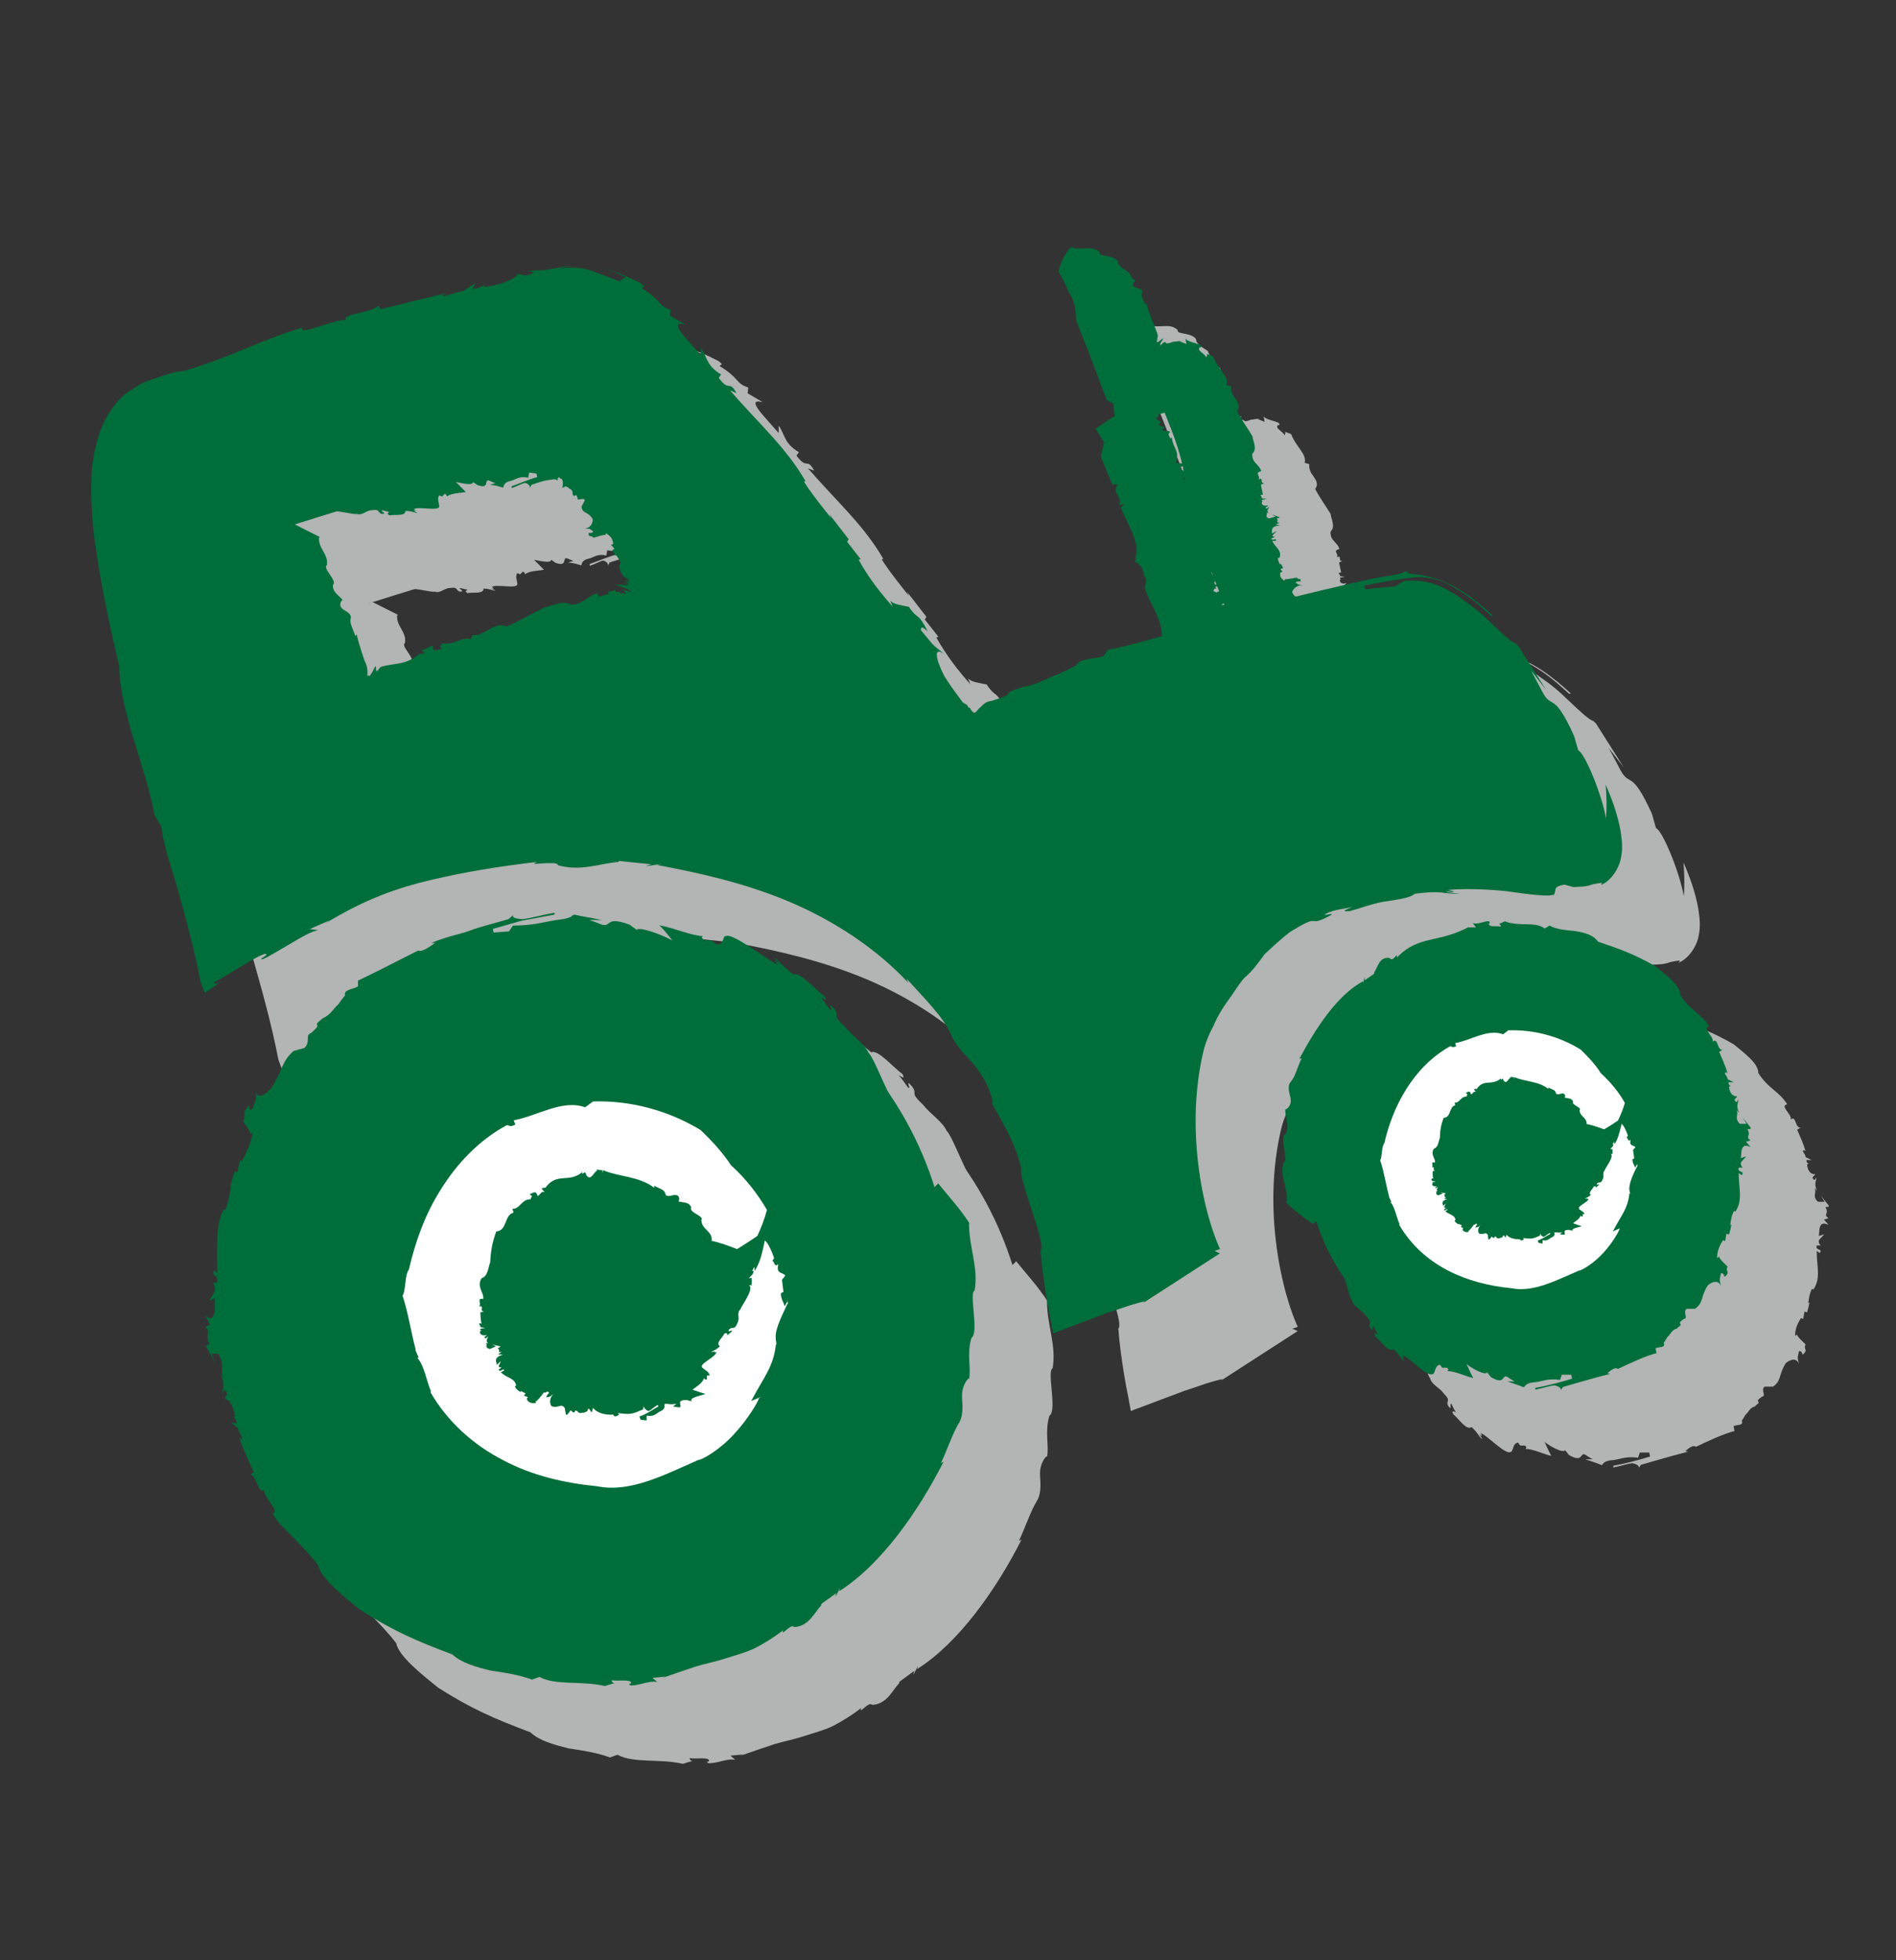 <svg width="30" height="31" viewBox="0 0 30 31" fill="none" xmlns="http://www.w3.org/2000/svg">
<rect x="0" y="0" width="30" height="31" fill="#333333" stroke="none"/>
<path d="M10.681 27.347C13.773 27.347 16.28 24.822 16.28 21.708C16.28 18.595 13.773 16.07 10.681 16.07C7.589 16.07 5.082 18.595 5.082 21.708C5.082 24.822 7.589 27.347 10.681 27.347Z" fill="#B3B4B4"/>
<path d="M12.579 17.107C12.526 17.045 12.464 16.997 12.402 16.944C13.099 17.174 13.342 17.439 13.876 17.756L13.838 17.746C13.867 17.784 13.919 17.775 14.043 17.861C14.167 17.943 14.367 18.14 14.582 18.601H14.577C14.601 18.634 14.615 18.62 14.634 18.692L14.572 18.524C14.653 18.591 14.739 18.639 14.83 18.745C14.839 18.774 14.83 18.793 14.82 18.803L15.011 19.081V19.196C15.097 19.268 15.178 19.172 15.245 19.456C15.273 19.321 15.35 19.561 15.373 19.509C15.373 19.528 15.373 19.561 15.373 19.59C15.445 19.739 15.579 20.032 15.645 20.095C15.645 20.095 15.631 19.926 15.612 19.725C15.602 19.518 15.555 19.297 15.555 19.192C15.645 19.427 15.593 19.249 15.598 19.192H15.574C15.526 19.043 15.574 19.014 15.55 18.937C15.55 18.937 15.545 18.942 15.54 18.947H15.55C15.55 18.947 15.536 18.961 15.531 18.956C15.521 18.961 15.512 18.956 15.493 18.923H15.502C15.464 18.875 15.412 18.779 15.388 18.735L15.426 18.711C15.312 18.654 15.092 18.005 14.978 17.881C14.906 17.732 14.73 17.626 14.606 17.472C14.377 17.256 14.529 17.319 14.434 17.184C14.3 17.03 14.434 17.251 14.367 17.198C14.319 17.131 14.272 17.064 14.219 17.002C14.334 17.078 14.291 17.016 14.281 16.987C14.114 16.862 13.89 16.593 13.785 16.641C13.561 16.464 13.576 16.43 13.471 16.368C13.499 16.401 13.561 16.454 13.556 16.473C13.475 16.382 13.504 16.454 13.542 16.488C13.39 16.425 12.793 15.95 12.712 16.041V16.027C12.655 16.079 12.693 16.166 12.569 16.166L12.502 16.108L12.379 16.099C12.312 16.051 12.35 16.046 12.355 16.036C12.154 16.022 11.902 15.907 11.668 15.863C11.739 15.935 11.811 16.022 11.873 16.104C11.697 16.007 11.353 15.883 11.306 15.935L11.196 15.854C10.805 15.71 10.915 15.897 10.757 15.854C10.69 15.825 10.624 15.801 10.557 15.782C10.624 15.777 10.69 15.782 10.757 15.782C10.557 15.734 10.476 15.734 10.309 15.691L10.328 15.7H10.299C10.275 15.743 10.171 15.767 10.032 15.782C9.832 15.81 9.684 15.868 9.35 15.868L9.288 15.959L9.045 15.979L9.031 15.921C9.145 15.887 9.312 15.844 9.489 15.791C9.67 15.758 9.856 15.724 10.008 15.695V15.666C9.827 15.695 9.627 15.753 9.503 15.767C9.441 15.762 9.284 15.748 9.379 15.681L9.279 15.767C8.978 15.854 8.83 15.887 8.678 15.945C8.53 16.003 8.363 16.022 8.058 16.142H8.12C8.01 16.219 7.905 16.291 7.853 16.262C7.505 16.435 7.142 16.627 6.899 16.737V16.829C6.827 16.877 6.665 16.877 6.694 16.973C6.656 17.016 6.618 17.069 6.584 17.117C6.498 17.194 6.475 17.266 6.355 17.328C6.346 17.328 6.341 17.333 6.332 17.338H6.336C6.131 17.501 6.379 17.376 6.155 17.568C6.055 17.607 6.155 17.703 6.05 17.804L5.878 17.852C5.683 18.029 5.726 18.121 5.526 18.438C5.406 18.577 5.287 18.61 5.287 18.466C5.282 18.659 5.301 18.562 5.225 18.779C5.177 18.793 5.182 18.769 5.177 18.706C5.039 18.86 5.149 18.831 5.082 18.966C5.125 19.038 5.206 19.129 5.192 19.172L5.235 19.129C5.211 19.288 5.144 19.437 5.063 19.595L5.034 19.576L4.991 19.763H4.944C4.92 19.85 4.891 19.936 4.872 20.023L4.891 19.989C4.882 20.051 4.848 20.258 4.796 20.368L4.772 20.359C4.691 20.512 4.677 20.671 4.672 20.834C4.667 20.997 4.667 21.166 4.672 21.367L4.624 21.314C4.567 21.449 4.701 21.358 4.667 21.516H4.605C4.686 21.665 4.577 21.703 4.553 21.804L4.634 21.756V21.939C4.61 22.145 4.529 22.068 4.486 22.044L4.557 22.179L4.486 22.212C4.577 22.308 4.472 22.318 4.548 22.491C4.524 22.51 4.5 22.467 4.5 22.529L4.648 22.808L4.577 22.64H4.686C4.796 22.813 4.71 22.895 4.772 23.015C4.753 22.986 4.734 22.962 4.72 22.933C4.796 23.135 4.758 23.159 4.763 23.279C4.772 23.235 4.786 23.173 4.82 23.255C4.844 23.312 4.791 23.298 4.796 23.36C4.872 23.355 4.934 23.495 4.953 23.634C4.944 23.634 4.934 23.634 4.925 23.634C4.949 23.663 4.972 23.672 4.977 23.74L4.891 23.73L5.001 23.817C5.011 23.898 5.101 23.985 5.049 23.994L5.02 23.956C5.077 24.148 5.168 24.331 5.249 24.513L5.197 24.551C5.297 24.566 5.321 24.864 5.406 24.791C5.416 24.921 5.678 25.152 5.545 25.161C5.64 25.339 5.774 25.435 5.883 25.555C5.998 25.675 6.122 25.795 6.27 25.987C6.308 26.194 6.689 26.492 6.932 26.689C7.452 27.02 7.815 27.178 8.392 27.395C8.535 27.529 8.764 27.591 8.993 27.649C9.226 27.683 9.46 27.721 9.651 27.793L9.77 27.75C10.023 27.889 10.433 27.808 10.805 27.894C10.895 27.865 10.943 27.851 10.962 27.851C10.943 27.851 10.919 27.841 10.91 27.803C11.015 27.822 11.229 27.779 11.22 27.851L11.191 27.86C11.186 27.899 11.267 27.884 11.363 27.865C11.458 27.841 11.568 27.812 11.635 27.832L11.558 27.764L11.759 27.745L11.706 27.769C11.916 27.697 12.092 27.635 12.255 27.582C12.417 27.534 12.574 27.505 12.717 27.457C12.865 27.409 13.013 27.371 13.165 27.303C13.313 27.227 13.466 27.135 13.628 27.01C13.576 27.135 13.747 26.895 13.8 26.962C14.033 26.948 14.114 26.741 14.229 26.616C14.229 26.616 14.229 26.607 14.229 26.597L14.467 26.424C14.401 26.626 14.572 26.218 14.51 26.396C15.168 25.983 15.764 25.137 16.165 24.345L16.122 24.369C16.218 24.167 16.308 23.898 16.399 23.749C16.499 23.601 16.451 23.375 16.456 23.308C16.451 23.115 16.59 22.976 16.566 23.053C16.604 22.856 16.527 22.654 16.604 22.39C16.737 22.304 16.547 21.641 16.666 21.636H16.656C16.718 21.276 16.566 20.959 16.566 20.575C16.566 20.575 16.575 20.58 16.585 20.594C16.437 20.359 16.241 20.147 16.079 19.946C15.979 20.051 15.879 20.152 15.774 20.248C15.731 20.464 15.683 20.671 15.602 20.872C15.712 21.362 15.741 21.876 15.688 22.385C15.602 22.784 15.44 23.159 15.273 23.519C15.092 23.97 14.854 24.393 14.568 24.782C14.267 25.166 13.914 25.502 13.528 25.791L13.399 25.973C12.851 26.16 12.221 26.593 11.577 26.597V26.669C11.406 26.703 11.41 26.655 11.367 26.65C10.566 26.785 9.722 26.693 8.959 26.429C8.187 26.17 7.524 25.685 7.052 25.118C6.98 24.993 6.704 24.667 6.675 24.551C6.341 24.21 6.093 23.749 5.955 23.293L5.969 23.308C5.936 23.24 5.912 23.168 5.888 23.096C5.888 23.087 5.898 23.082 5.907 23.087C5.769 22.861 5.754 22.443 5.75 22.136L5.759 22.155C5.688 21.257 5.802 20.368 6.16 19.566C6.494 18.755 7.085 18.053 7.834 17.568C8.215 17.395 8.587 17.151 9.026 16.992C9.236 16.891 9.469 16.848 9.698 16.781C9.932 16.747 10.166 16.704 10.404 16.723C10.49 16.757 11.01 16.723 11.52 16.809C12.03 16.886 12.526 17.054 12.607 17.074L12.579 17.107Z" fill="#B3B4B4"/>
<path d="M25.116 22.804C26.884 22.804 28.316 21.361 28.316 19.581C28.316 17.801 26.884 16.358 25.116 16.358C23.349 16.358 21.916 17.801 21.916 19.581C21.916 21.361 23.349 22.804 25.116 22.804Z" fill="#B3B4B4"/>
<path d="M24.139 21.948C24.163 21.992 24.187 22.03 24.216 22.073C23.844 21.968 23.734 21.795 23.438 21.655H23.462C23.453 21.627 23.41 21.655 23.338 21.612C23.267 21.574 23.162 21.463 23.095 21.185H23.1C23.1 21.185 23.076 21.175 23.071 21.137L23.085 21.242C23.038 21.214 22.971 21.199 22.923 21.146C22.923 21.127 22.933 21.113 22.947 21.103L22.842 20.959L22.861 20.882C22.809 20.854 22.718 20.93 22.709 20.767C22.661 20.854 22.632 20.724 22.599 20.757C22.604 20.748 22.613 20.724 22.618 20.705C22.575 20.628 22.494 20.474 22.437 20.445C22.437 20.445 22.399 20.81 22.38 20.988C22.337 20.849 22.356 20.959 22.341 20.998H22.365C22.384 21.084 22.341 21.108 22.346 21.156L22.356 21.146H22.346C22.346 21.146 22.361 21.137 22.365 21.137C22.375 21.132 22.384 21.132 22.394 21.151H22.389C22.413 21.175 22.442 21.233 22.451 21.262L22.413 21.286C22.509 21.295 22.561 21.723 22.628 21.795C22.651 21.901 22.776 21.939 22.842 22.035C22.971 22.165 22.871 22.145 22.914 22.232C22.985 22.333 22.928 22.174 22.966 22.203C22.99 22.251 23.009 22.294 23.038 22.337C22.966 22.294 22.985 22.337 22.99 22.361C23.085 22.438 23.2 22.626 23.286 22.568C23.41 22.688 23.395 22.722 23.457 22.76C23.443 22.731 23.41 22.698 23.415 22.678C23.453 22.746 23.448 22.688 23.429 22.664C23.524 22.688 23.849 23.044 23.91 22.952V22.967C23.953 22.909 23.939 22.827 24.02 22.813L24.054 22.861H24.13C24.168 22.89 24.139 22.904 24.139 22.914C24.259 22.914 24.407 22.991 24.545 23.024C24.507 22.952 24.473 22.88 24.44 22.803C24.535 22.88 24.736 22.986 24.764 22.933L24.826 23.01C25.055 23.144 24.993 22.962 25.084 23.005C25.122 23.029 25.16 23.058 25.203 23.077C25.165 23.077 25.122 23.077 25.084 23.077C25.203 23.12 25.251 23.13 25.351 23.173C25.351 23.173 25.341 23.164 25.336 23.164H25.355C25.37 23.125 25.427 23.096 25.513 23.091C25.632 23.082 25.718 23.024 25.918 23.053L25.947 22.971H26.095L26.109 23.034C25.971 23.077 25.713 23.149 25.527 23.178V23.207C25.637 23.188 25.756 23.144 25.832 23.14C25.871 23.149 25.971 23.178 25.913 23.236L25.966 23.164C26.328 23.063 26.324 23.058 26.71 22.957L26.667 22.947C26.729 22.895 26.791 22.847 26.834 22.88C27.049 22.779 27.273 22.674 27.444 22.631L27.43 22.554C27.473 22.525 27.597 22.554 27.559 22.467C27.583 22.438 27.597 22.405 27.621 22.371C27.673 22.328 27.678 22.27 27.764 22.241H27.778L27.773 22.232C27.907 22.141 27.73 22.193 27.878 22.088C27.955 22.078 27.854 21.982 27.921 21.929H28.055C28.193 21.828 28.136 21.752 28.255 21.559C28.341 21.483 28.441 21.478 28.465 21.579C28.441 21.444 28.436 21.507 28.465 21.367C28.508 21.367 28.508 21.382 28.522 21.425C28.622 21.339 28.527 21.343 28.57 21.262C28.517 21.209 28.431 21.132 28.436 21.103L28.403 21.127C28.403 21.026 28.436 20.935 28.498 20.844L28.532 20.858L28.551 20.743L28.594 20.753C28.608 20.7 28.622 20.647 28.632 20.594L28.613 20.613C28.613 20.575 28.632 20.45 28.67 20.383L28.694 20.392C28.818 20.205 28.741 20.018 28.746 19.782L28.794 19.816C28.846 19.735 28.718 19.787 28.746 19.696H28.808C28.727 19.605 28.832 19.581 28.861 19.518L28.78 19.547L28.789 19.437C28.808 19.312 28.889 19.355 28.932 19.369L28.861 19.288L28.932 19.264C28.842 19.206 28.947 19.197 28.884 19.091C28.908 19.076 28.932 19.105 28.937 19.067L28.808 18.904L28.87 19.005H28.765C28.665 18.913 28.756 18.856 28.708 18.784C28.722 18.798 28.737 18.812 28.751 18.832C28.698 18.712 28.737 18.692 28.741 18.615C28.727 18.644 28.708 18.683 28.684 18.635C28.67 18.601 28.713 18.606 28.718 18.567C28.646 18.577 28.594 18.5 28.594 18.409C28.603 18.409 28.613 18.409 28.622 18.409C28.603 18.395 28.584 18.39 28.584 18.346H28.665L28.57 18.299C28.57 18.246 28.494 18.202 28.546 18.188L28.57 18.207C28.536 18.087 28.484 17.977 28.436 17.866L28.489 17.833C28.398 17.837 28.422 17.636 28.336 17.703C28.35 17.612 28.155 17.492 28.279 17.463C28.145 17.252 27.978 17.218 27.821 16.968C27.826 16.814 27.583 16.642 27.435 16.517C27.106 16.325 26.877 16.243 26.519 16.123C26.443 16.012 26.3 15.979 26.157 15.955C26.009 15.94 25.866 15.931 25.751 15.868L25.675 15.916C25.527 15.796 25.274 15.892 25.046 15.801C24.988 15.83 24.96 15.839 24.95 15.839C24.96 15.839 24.979 15.854 24.983 15.887C24.917 15.864 24.793 15.907 24.793 15.835L24.807 15.825C24.807 15.748 24.616 15.873 24.535 15.825L24.588 15.897H24.464L24.492 15.883C24.244 16.012 24.068 16.046 23.882 16.089C23.701 16.128 23.52 16.185 23.338 16.373C23.353 16.267 23.276 16.459 23.224 16.382C23.057 16.353 23.038 16.526 22.976 16.613C22.976 16.613 22.981 16.622 22.976 16.632L22.828 16.733C22.837 16.574 22.79 16.887 22.804 16.747C22.384 16.973 22.046 17.506 21.793 17.977L21.831 17.967C21.769 18.087 21.731 18.255 21.66 18.337C21.583 18.419 21.66 18.572 21.655 18.611C21.679 18.731 21.555 18.808 21.574 18.759C21.555 18.88 21.645 19.009 21.578 19.163C21.459 19.211 21.65 19.614 21.536 19.614H21.545C21.474 19.831 21.621 20.018 21.593 20.248C21.593 20.248 21.583 20.248 21.574 20.239C21.707 20.373 21.865 20.484 22.003 20.584C22.113 20.508 22.222 20.436 22.332 20.368C22.399 20.239 22.47 20.119 22.561 20.003C22.494 19.749 22.47 19.485 22.485 19.216C22.547 19.009 22.651 18.817 22.752 18.64C22.928 18.174 23.233 17.756 23.639 17.458L23.686 17.328C24.006 17.295 24.302 16.992 24.65 17.04V16.968C24.736 16.949 24.736 16.997 24.759 17.002C25.174 16.93 25.613 16.963 26.018 17.093C26.424 17.218 26.777 17.477 27.006 17.789C27.029 17.871 27.177 18.029 27.172 18.106C27.378 18.255 27.511 18.5 27.578 18.74H27.568C27.587 18.769 27.602 18.808 27.616 18.841C27.616 18.846 27.602 18.851 27.597 18.851C27.697 18.961 27.678 19.187 27.669 19.345L27.659 19.336C27.692 19.797 27.649 20.258 27.473 20.685C27.306 21.113 26.996 21.487 26.595 21.718C26.381 21.785 26.195 21.915 25.971 22.001C25.751 22.097 25.503 22.169 25.26 22.131C25.212 22.097 24.95 22.112 24.693 22.069C24.43 22.03 24.173 21.958 24.13 21.953L24.139 21.948Z" fill="#B3B4B4"/>
<path d="M13.266 23.322C13.218 23.346 13.166 23.366 13.118 23.385C13.314 23.01 13.471 22.852 13.509 22.482L13.524 22.506C13.524 22.506 13.505 22.448 13.505 22.362C13.505 22.27 13.552 22.136 13.691 21.848H13.7C13.7 21.848 13.681 21.829 13.705 21.785L13.648 21.886C13.629 21.824 13.59 21.771 13.586 21.689C13.595 21.67 13.614 21.665 13.629 21.665L13.605 21.468L13.657 21.401C13.619 21.343 13.505 21.387 13.547 21.219C13.476 21.291 13.486 21.151 13.447 21.175C13.457 21.166 13.466 21.147 13.481 21.127C13.452 21.036 13.381 20.873 13.333 20.849C13.333 20.849 13.314 20.95 13.285 21.055C13.261 21.161 13.209 21.281 13.171 21.329C13.171 21.209 13.156 21.3 13.133 21.329H13.156C13.147 21.406 13.094 21.411 13.085 21.444H13.099L13.09 21.44C13.099 21.44 13.104 21.44 13.109 21.44C13.118 21.44 13.128 21.44 13.128 21.459H13.123C13.133 21.483 13.123 21.531 13.123 21.555H13.08C13.175 21.608 12.956 21.886 12.947 21.939C12.88 21.992 12.947 22.078 12.899 22.155C12.856 22.27 12.823 22.203 12.77 22.251C12.727 22.319 12.823 22.251 12.818 22.28C12.794 22.304 12.765 22.328 12.737 22.347C12.746 22.299 12.713 22.314 12.694 22.319C12.661 22.39 12.551 22.467 12.622 22.52C12.541 22.597 12.513 22.578 12.489 22.616C12.508 22.611 12.532 22.592 12.551 22.597C12.498 22.616 12.551 22.621 12.565 22.607C12.575 22.688 12.279 22.799 12.346 22.856L12.331 22.847C12.384 22.9 12.451 22.919 12.46 22.981H12.417V23.044C12.384 23.053 12.374 23.029 12.37 23.024C12.351 23.101 12.255 23.154 12.188 23.207C12.255 23.231 12.327 23.255 12.393 23.274C12.308 23.308 12.141 23.327 12.174 23.39L12.098 23.37C11.902 23.366 12.05 23.476 11.979 23.485C11.945 23.485 11.912 23.476 11.878 23.471C11.897 23.462 11.916 23.442 11.936 23.428C11.859 23.447 11.816 23.433 11.745 23.428C11.745 23.428 11.754 23.428 11.754 23.438H11.745C11.754 23.481 11.74 23.519 11.692 23.543C11.626 23.562 11.597 23.644 11.463 23.615V23.692L11.368 23.682L11.349 23.63C11.43 23.61 11.559 23.524 11.649 23.471L11.64 23.447C11.588 23.476 11.535 23.529 11.497 23.543C11.473 23.543 11.406 23.5 11.421 23.452L11.406 23.519C11.225 23.596 11.216 23.601 11.006 23.577L11.03 23.601C10.991 23.625 10.953 23.649 10.934 23.601C10.81 23.61 10.681 23.577 10.615 23.495L10.595 23.562C10.572 23.558 10.543 23.452 10.524 23.548C10.505 23.558 10.486 23.562 10.467 23.572C10.433 23.562 10.405 23.596 10.371 23.553V23.543L10.367 23.548C10.295 23.505 10.357 23.61 10.276 23.548C10.257 23.495 10.223 23.625 10.185 23.601L10.166 23.495C10.109 23.413 10.066 23.509 9.956 23.466C9.918 23.409 9.933 23.322 9.995 23.269C9.914 23.332 9.952 23.313 9.875 23.327C9.885 23.289 9.894 23.284 9.918 23.26C9.89 23.197 9.875 23.274 9.837 23.25C9.794 23.308 9.728 23.394 9.708 23.39V23.418C9.651 23.423 9.589 23.418 9.565 23.351L9.585 23.322L9.523 23.303L9.546 23.265C9.523 23.25 9.494 23.241 9.47 23.226V23.245C9.47 23.245 9.394 23.202 9.379 23.159L9.399 23.14C9.375 23.015 9.241 23.024 9.155 22.928L9.203 22.909C9.217 22.842 9.136 22.948 9.122 22.89L9.17 22.852C9.079 22.866 9.146 22.799 9.155 22.756L9.093 22.813L9.079 22.756C9.069 22.688 9.146 22.669 9.189 22.65H9.112L9.17 22.607C9.084 22.626 9.165 22.578 9.103 22.554C9.127 22.539 9.146 22.539 9.146 22.52L9.017 22.491L9.079 22.52L8.984 22.563C8.888 22.544 8.955 22.491 8.917 22.463L8.955 22.477C8.907 22.424 8.95 22.405 8.955 22.362C8.941 22.381 8.922 22.405 8.898 22.386C8.883 22.371 8.926 22.362 8.931 22.343C8.864 22.362 8.807 22.328 8.831 22.275C8.841 22.275 8.85 22.275 8.855 22.275C8.841 22.266 8.821 22.266 8.836 22.242L8.912 22.232L8.831 22.218C8.845 22.189 8.783 22.165 8.831 22.155L8.85 22.165C8.836 22.102 8.836 22.04 8.831 21.982L8.893 21.973C8.802 21.968 8.912 21.872 8.807 21.891C8.864 21.853 8.759 21.757 8.879 21.771C8.888 21.66 8.769 21.584 8.85 21.444C8.955 21.411 8.955 21.271 8.988 21.19C8.998 21.012 9.017 20.887 9.084 20.705C9.26 20.69 9.208 20.445 9.356 20.407L9.341 20.345C9.456 20.354 9.484 20.191 9.627 20.196C9.637 20.162 9.646 20.148 9.651 20.143C9.646 20.143 9.632 20.143 9.613 20.109C9.656 20.109 9.694 20.052 9.728 20.114V20.124C9.756 20.186 9.79 20.042 9.852 20.085L9.799 20.023L9.861 20.008L9.852 20.028C10.037 19.754 10.228 19.951 10.448 19.764C10.424 19.85 10.495 19.711 10.505 19.807C10.576 19.922 10.619 19.773 10.677 19.744C10.677 19.744 10.677 19.735 10.677 19.725L10.772 19.739C10.71 19.855 10.844 19.643 10.786 19.739C11.02 19.84 11.349 19.831 11.583 20.013V19.98C11.645 20.023 11.745 20.032 11.759 20.109C11.773 20.181 11.902 20.114 11.921 20.128C12.002 20.128 11.979 20.244 11.959 20.224C12.017 20.253 12.136 20.224 12.169 20.325C12.122 20.407 12.403 20.465 12.322 20.532H12.331C12.331 20.671 12.503 20.695 12.494 20.849C12.494 20.849 12.484 20.849 12.475 20.849C12.617 20.878 12.746 20.926 12.894 20.983C13.004 20.916 13.109 20.849 13.214 20.777C13.276 20.647 13.328 20.508 13.366 20.364C13.214 20.1 13.023 19.86 12.799 19.658C12.665 19.456 12.498 19.274 12.317 19.101C11.802 18.788 11.206 18.63 10.615 18.649L10.491 18.741C10.128 18.611 9.728 18.88 9.36 18.947L9.384 19.014C9.294 19.062 9.279 19.019 9.251 19.024C8.817 19.254 8.464 19.629 8.211 20.032C7.954 20.436 7.801 20.878 7.701 21.31C7.634 21.387 7.653 21.651 7.601 21.718C7.696 22.011 7.734 22.299 7.81 22.578L7.801 22.568C7.815 22.611 7.834 22.65 7.853 22.693C7.853 22.703 7.844 22.703 7.834 22.703C7.944 22.823 7.977 23.063 8.054 23.241H8.039C8.311 23.716 8.726 24.081 9.184 24.316C9.642 24.561 10.147 24.681 10.686 24.734C11.206 24.84 11.759 24.547 12.284 24.316C12.346 24.316 12.632 24.148 12.851 23.903C13.075 23.663 13.238 23.38 13.247 23.322H13.266Z" fill="#B3B4B4"/>
<path d="M26.852 20.662C26.819 20.676 26.786 20.69 26.752 20.705C26.881 20.455 26.991 20.349 27.015 20.1L27.024 20.114C27.038 20.076 26.943 20.047 27.139 19.672H27.143C27.143 19.672 27.129 19.658 27.143 19.629L27.105 19.696C27.091 19.653 27.062 19.619 27.062 19.567C27.072 19.557 27.081 19.552 27.091 19.552L27.072 19.418L27.11 19.375C27.086 19.336 27.005 19.365 27.034 19.254C26.986 19.302 26.991 19.206 26.967 19.226C26.972 19.216 26.981 19.206 26.991 19.192C26.972 19.13 26.924 19.024 26.89 19.005C26.89 19.005 26.838 19.264 26.776 19.326C26.776 19.245 26.767 19.307 26.747 19.326H26.762C26.757 19.379 26.719 19.379 26.714 19.403H26.724H26.719C26.724 19.403 26.728 19.403 26.733 19.403C26.743 19.403 26.747 19.403 26.747 19.418C26.747 19.418 26.747 19.466 26.747 19.48H26.719C26.781 19.514 26.633 19.701 26.623 19.739C26.581 19.778 26.623 19.836 26.59 19.884C26.561 19.96 26.538 19.912 26.504 19.946C26.476 19.989 26.542 19.946 26.538 19.965C26.518 19.98 26.499 19.999 26.48 20.013C26.49 19.98 26.466 19.994 26.452 19.994C26.428 20.042 26.356 20.095 26.404 20.128C26.352 20.177 26.328 20.167 26.313 20.191C26.328 20.191 26.342 20.177 26.356 20.181C26.323 20.196 26.356 20.196 26.366 20.186C26.375 20.239 26.17 20.311 26.223 20.349H26.213C26.247 20.378 26.294 20.393 26.304 20.431H26.275V20.47C26.252 20.474 26.247 20.46 26.242 20.455C26.228 20.508 26.166 20.542 26.123 20.575C26.17 20.594 26.218 20.609 26.261 20.623C26.204 20.642 26.094 20.657 26.113 20.695L26.061 20.681C25.927 20.676 26.027 20.753 25.98 20.758C25.956 20.758 25.937 20.753 25.913 20.748C25.927 20.738 25.942 20.729 25.951 20.719C25.898 20.729 25.87 20.719 25.822 20.719C25.822 20.719 25.827 20.719 25.832 20.724H25.827C25.837 20.753 25.827 20.782 25.794 20.796C25.746 20.811 25.732 20.863 25.641 20.844V20.897L25.579 20.887L25.565 20.849C25.617 20.834 25.703 20.777 25.765 20.743L25.756 20.729C25.717 20.748 25.684 20.782 25.66 20.791C25.646 20.791 25.598 20.762 25.608 20.729L25.598 20.772C25.479 20.825 25.474 20.825 25.331 20.811L25.345 20.83C25.322 20.844 25.298 20.863 25.283 20.83C25.202 20.83 25.116 20.815 25.069 20.758L25.054 20.806C25.054 20.806 25.021 20.729 25.007 20.796L24.969 20.811C24.969 20.811 24.93 20.83 24.907 20.796C24.907 20.796 24.907 20.796 24.907 20.791C24.859 20.767 24.897 20.839 24.845 20.796C24.835 20.758 24.811 20.849 24.783 20.83L24.773 20.758C24.735 20.705 24.706 20.767 24.635 20.738C24.611 20.7 24.62 20.642 24.659 20.604C24.606 20.647 24.63 20.633 24.578 20.642C24.582 20.618 24.592 20.614 24.606 20.599C24.587 20.556 24.578 20.609 24.554 20.599C24.525 20.638 24.477 20.7 24.468 20.695V20.715C24.43 20.719 24.387 20.715 24.372 20.671L24.387 20.652L24.349 20.638L24.363 20.609L24.311 20.585V20.594C24.311 20.594 24.258 20.566 24.248 20.537L24.263 20.522C24.248 20.436 24.158 20.445 24.101 20.383L24.134 20.369C24.144 20.325 24.086 20.398 24.082 20.359L24.115 20.33C24.053 20.34 24.101 20.292 24.11 20.263L24.067 20.301L24.058 20.263C24.053 20.215 24.105 20.205 24.134 20.191H24.082L24.12 20.162C24.058 20.177 24.12 20.143 24.077 20.128C24.091 20.119 24.105 20.119 24.105 20.105L24.02 20.085L24.062 20.105L23.996 20.133C23.929 20.124 23.977 20.085 23.953 20.066L23.981 20.076C23.948 20.042 23.981 20.028 23.981 19.999C23.972 20.009 23.958 20.028 23.943 20.018C23.934 20.009 23.962 20.004 23.967 19.989C23.924 20.004 23.881 19.98 23.896 19.946C23.9 19.946 23.91 19.946 23.915 19.946C23.905 19.946 23.891 19.941 23.9 19.927L23.953 19.917L23.896 19.908C23.896 19.908 23.862 19.874 23.896 19.869H23.91C23.9 19.836 23.9 19.792 23.9 19.754L23.943 19.744C23.881 19.744 23.958 19.677 23.886 19.692C23.924 19.668 23.853 19.6 23.939 19.615C23.943 19.543 23.862 19.49 23.919 19.398C23.991 19.375 23.991 19.288 24.015 19.23C24.02 19.11 24.029 19.029 24.077 18.909C24.196 18.904 24.158 18.736 24.258 18.712L24.248 18.669C24.33 18.678 24.344 18.568 24.439 18.573C24.444 18.549 24.449 18.539 24.454 18.534C24.454 18.534 24.439 18.534 24.425 18.51C24.454 18.51 24.477 18.472 24.501 18.515V18.524C24.52 18.568 24.544 18.472 24.587 18.5L24.554 18.457L24.592 18.448V18.462C24.706 18.279 24.835 18.414 24.983 18.284C24.969 18.347 25.012 18.251 25.021 18.313C25.069 18.39 25.097 18.289 25.136 18.27C25.136 18.27 25.136 18.265 25.136 18.26L25.198 18.27C25.155 18.352 25.245 18.203 25.207 18.27C25.36 18.337 25.579 18.328 25.732 18.452V18.428C25.775 18.457 25.841 18.462 25.851 18.515C25.86 18.563 25.946 18.515 25.96 18.524C26.013 18.524 25.999 18.601 25.984 18.587C26.023 18.606 26.104 18.587 26.123 18.654C26.089 18.707 26.28 18.745 26.223 18.793H26.228C26.228 18.885 26.342 18.904 26.337 19.005C26.337 19.005 26.332 19.005 26.328 19.005C26.423 19.024 26.514 19.053 26.614 19.091C26.69 19.048 26.762 19 26.833 18.952C26.876 18.865 26.914 18.769 26.943 18.673C26.843 18.496 26.709 18.337 26.561 18.203C26.476 18.063 26.361 17.943 26.242 17.828C25.898 17.617 25.498 17.511 25.097 17.526L25.016 17.588C24.773 17.497 24.506 17.684 24.258 17.727L24.272 17.775C24.21 17.809 24.201 17.775 24.182 17.775C23.59 18.102 23.266 18.741 23.137 19.307C23.09 19.36 23.104 19.538 23.071 19.581C23.137 19.778 23.161 19.97 23.214 20.157H23.209C23.209 20.157 23.233 20.205 23.247 20.234C23.247 20.239 23.238 20.244 23.233 20.239C23.304 20.321 23.328 20.479 23.381 20.599H23.371C23.753 21.252 24.444 21.536 25.145 21.603C25.498 21.675 25.865 21.473 26.218 21.324C26.261 21.324 26.452 21.209 26.6 21.046C26.752 20.883 26.857 20.69 26.862 20.657L26.852 20.662Z" fill="#B3B4B4"/>
<path d="M20.958 12.324C20.982 12.348 20.992 12.377 21.011 12.401C21.011 12.42 20.958 12.43 20.939 12.435L20.41 12.608L20.548 13.141C20.581 13.265 20.586 13.371 20.677 13.496H20.653C20.643 13.525 20.834 13.482 20.715 13.88H20.705C20.705 13.88 20.729 13.89 20.71 13.919L20.744 13.847C20.777 13.876 20.825 13.89 20.844 13.933C20.839 13.947 20.82 13.952 20.81 13.962L20.858 14.068L20.815 14.12C20.853 14.144 20.963 14.092 20.93 14.202C20.996 14.144 20.992 14.231 21.03 14.202C21.02 14.212 21.011 14.226 21.001 14.236C21.03 14.289 21.082 14.38 21.13 14.389C21.13 14.389 21.23 14.125 21.292 14.039C21.292 14.12 21.306 14.053 21.33 14.034H21.311C21.311 13.986 21.364 13.967 21.373 13.943H21.359L21.368 13.947C21.359 13.952 21.354 13.952 21.349 13.952C21.34 13.952 21.33 13.952 21.33 13.943H21.335C21.335 13.943 21.321 13.89 21.316 13.876L21.359 13.861C21.268 13.851 21.407 13.597 21.392 13.549C21.43 13.486 21.345 13.453 21.354 13.386C21.34 13.29 21.402 13.318 21.421 13.265C21.43 13.198 21.378 13.294 21.364 13.27L21.402 13.184C21.421 13.222 21.44 13.194 21.449 13.184C21.44 13.121 21.483 13.006 21.397 13.016C21.411 12.925 21.445 12.915 21.435 12.877C21.426 12.891 21.416 12.92 21.402 12.925C21.43 12.881 21.387 12.91 21.383 12.925C21.368 12.915 21.368 12.891 21.368 12.857L21.139 13.27C21.244 13.28 21.44 13.299 21.426 13.222L21.435 13.237C21.416 13.165 21.364 13.117 21.387 13.059L21.43 13.073C21.43 13.073 21.449 13.04 21.454 13.025C21.492 13.025 21.492 13.049 21.497 13.059C21.545 12.992 21.65 12.953 21.721 12.881C21.65 12.867 21.578 12.848 21.511 12.819C21.593 12.814 21.745 12.747 21.697 12.699L21.774 12.689C21.955 12.593 21.759 12.564 21.817 12.526C21.845 12.507 21.874 12.488 21.902 12.463L21.883 12.545C21.931 12.488 21.96 12.449 22.017 12.377C22.017 12.377 22.012 12.382 22.007 12.382V12.367C21.969 12.353 21.955 12.305 21.955 12.247C21.964 12.156 21.907 12.113 21.955 11.974L21.879 11.959C21.883 11.926 21.893 11.892 21.893 11.858L21.945 11.839C21.979 11.94 22.031 12.094 22.036 12.238H22.065C22.065 12.146 22.026 12.079 22.022 12.026C22.031 12.002 22.074 11.926 22.122 11.964L22.055 11.93C22.041 11.873 22.017 11.815 22.007 11.786C21.998 11.758 21.993 11.738 21.988 11.714C21.979 11.671 21.983 11.618 21.988 11.522L21.964 11.546C21.936 11.517 21.912 11.489 21.95 11.464C21.926 11.354 21.926 11.234 21.974 11.143L21.902 11.152C21.902 11.152 21.988 11.061 21.893 11.08L21.85 11.042C21.845 11.008 21.802 11.004 21.831 10.955V10.946C21.836 10.869 21.774 10.965 21.788 10.874C21.826 10.831 21.697 10.874 21.697 10.831L21.779 10.758C21.812 10.672 21.712 10.691 21.683 10.59C21.702 10.528 21.774 10.48 21.855 10.485C21.755 10.47 21.793 10.485 21.735 10.442C21.769 10.422 21.779 10.422 21.812 10.427C21.836 10.36 21.769 10.408 21.759 10.365C21.688 10.374 21.583 10.398 21.573 10.389L21.559 10.413C21.511 10.384 21.478 10.345 21.497 10.283L21.53 10.274L21.497 10.23L21.54 10.211L21.502 10.144L21.492 10.158C21.492 10.158 21.449 10.091 21.459 10.053H21.483C21.526 9.928 21.407 9.884 21.368 9.784H21.421C21.459 9.726 21.345 9.798 21.354 9.745L21.411 9.721C21.321 9.712 21.411 9.668 21.435 9.63L21.364 9.668V9.611C21.373 9.548 21.449 9.543 21.492 9.539L21.421 9.524L21.488 9.495C21.402 9.495 21.488 9.462 21.435 9.433C21.459 9.419 21.478 9.428 21.483 9.409L21.364 9.366L21.421 9.399L21.321 9.428C21.23 9.404 21.311 9.356 21.273 9.332L21.311 9.347C21.268 9.299 21.311 9.279 21.321 9.241C21.306 9.255 21.282 9.284 21.263 9.265C21.254 9.25 21.297 9.246 21.302 9.222C21.235 9.241 21.187 9.212 21.206 9.164C21.216 9.164 21.225 9.159 21.23 9.164C21.216 9.159 21.197 9.159 21.206 9.135L21.282 9.121L21.201 9.111C21.216 9.082 21.154 9.068 21.201 9.054H21.221L21.187 8.895L21.244 8.871C21.159 8.881 21.244 8.77 21.149 8.813C21.197 8.765 21.073 8.708 21.192 8.684C21.168 8.573 21.039 8.554 21.054 8.405C21.135 8.328 21.063 8.213 21.054 8.127C20.963 7.978 20.891 7.887 20.81 7.733C20.863 7.661 20.829 7.603 20.791 7.546C20.753 7.488 20.71 7.445 20.715 7.339L20.643 7.32C20.682 7.181 20.51 7.075 20.429 6.864C20.372 6.844 20.348 6.835 20.334 6.825C20.338 6.835 20.343 6.854 20.324 6.883C20.3 6.82 20.171 6.777 20.219 6.724H20.238C20.286 6.662 20.043 6.657 19.995 6.585L20.009 6.671C19.971 6.657 19.933 6.638 19.899 6.628L19.933 6.619C19.871 6.628 19.828 6.633 19.79 6.638C19.771 6.647 19.752 6.652 19.733 6.657C19.709 6.667 19.704 6.662 19.694 6.657C19.675 6.647 19.671 6.628 19.647 6.647C19.632 6.657 19.613 6.686 19.585 6.7C19.647 6.619 19.547 6.734 19.613 6.638C19.69 6.513 19.585 6.638 19.556 6.638C19.556 6.638 19.547 6.643 19.542 6.652V6.614C19.642 6.551 19.451 6.657 19.542 6.609C19.561 6.532 19.57 6.556 19.508 6.398C19.461 6.278 19.404 6.153 19.38 6.028L19.356 6.047C19.341 5.985 19.279 5.922 19.308 5.86C19.337 5.797 19.203 5.783 19.189 5.769C19.122 5.735 19.203 5.653 19.208 5.677C19.194 5.658 19.17 5.644 19.146 5.629L19.108 5.548C19.041 5.504 18.974 5.471 18.927 5.394C18.941 5.341 18.85 5.298 18.769 5.283C18.688 5.264 18.617 5.264 18.636 5.211V5.221C18.507 5.096 18.35 5.202 18.187 5.139C18.187 5.139 18.187 5.13 18.197 5.125C18.082 5.245 18.011 5.38 17.987 5.528C18.049 5.634 18.106 5.74 18.149 5.855C18.211 5.941 18.245 6.042 18.249 6.143C18.259 6.134 18.288 6.124 18.311 6.119C18.321 6.119 18.331 6.119 18.335 6.11C18.335 6.11 18.388 6.033 18.412 6.013C18.435 5.989 18.45 5.98 18.469 5.97L18.245 5.961L18.264 6.297L18.45 6.768L18.75 7.56C18.788 7.579 18.822 7.598 18.855 7.613C18.855 7.776 18.903 7.949 18.955 8.055C19.089 7.992 19.275 7.911 19.418 7.848C19.489 7.819 19.58 7.781 19.628 7.766C19.651 7.762 19.671 7.757 19.69 7.752H19.699C19.699 7.723 19.704 7.69 19.709 7.656V7.622C19.709 7.622 19.718 7.589 19.718 7.584C19.723 7.57 19.718 7.598 19.656 7.656C19.609 7.704 19.609 7.694 19.618 7.694C19.623 7.694 19.632 7.704 19.637 7.718C19.647 7.728 19.656 7.747 19.666 7.762C19.671 7.776 19.68 7.79 19.694 7.829C19.718 7.896 19.747 7.963 19.771 8.026C19.871 8.285 19.952 8.544 19.985 8.804C19.957 8.866 20.028 9.001 19.985 9.054C20.119 9.183 20.171 9.347 20.209 9.51H20.2L20.238 9.577C20.238 9.582 20.224 9.587 20.219 9.587C20.305 9.649 20.286 9.803 20.295 9.913H20.286C20.462 10.514 20.763 11.023 20.853 11.647C20.839 11.806 20.896 11.95 20.958 12.098C20.996 12.194 21.006 12.199 21.015 12.238C21.02 12.281 21.015 12.295 20.987 12.291C20.91 12.281 20.987 12.286 20.963 12.334L20.958 12.324Z" fill="#B3B4B4"/>
<path d="M19.837 12.128L19.908 12.065C19.98 12.166 19.913 12.243 20.013 12.32H19.994C19.994 12.32 20.17 12.286 19.989 12.517H19.98C19.98 12.517 19.999 12.517 19.98 12.536L20.023 12.493C20.046 12.502 20.094 12.502 20.104 12.521C20.094 12.531 20.08 12.536 20.066 12.541L20.094 12.589L20.046 12.622C20.08 12.627 20.194 12.584 20.142 12.646C20.218 12.603 20.194 12.651 20.232 12.632C20.223 12.637 20.209 12.646 20.199 12.656C20.218 12.68 20.252 12.718 20.299 12.718C20.299 12.718 20.433 12.565 20.509 12.512C20.5 12.555 20.523 12.517 20.547 12.502H20.528C20.528 12.502 20.59 12.464 20.6 12.449C20.6 12.449 20.59 12.449 20.585 12.454H20.59C20.59 12.454 20.576 12.454 20.571 12.459C20.561 12.459 20.552 12.464 20.552 12.459H20.557C20.557 12.459 20.552 12.435 20.552 12.425L20.595 12.411C20.509 12.421 20.681 12.267 20.681 12.243C20.728 12.204 20.652 12.2 20.671 12.166C20.671 12.118 20.724 12.128 20.757 12.094C20.776 12.06 20.709 12.113 20.704 12.104L20.752 12.056C20.752 12.056 20.786 12.056 20.8 12.046C20.8 12.017 20.862 11.95 20.776 11.964C20.805 11.916 20.838 11.902 20.838 11.887C20.824 11.897 20.814 11.911 20.795 11.916C20.828 11.887 20.786 11.916 20.776 11.916C20.733 11.907 20.89 11.748 20.8 11.772H20.814C20.743 11.782 20.681 11.811 20.638 11.811L20.666 11.791H20.633C20.652 11.767 20.671 11.767 20.681 11.763C20.642 11.748 20.666 11.7 20.666 11.662L20.49 11.753C20.523 11.714 20.595 11.638 20.533 11.652L20.59 11.618C20.69 11.527 20.528 11.599 20.557 11.566L20.614 11.518L20.623 11.546C20.647 11.508 20.666 11.489 20.704 11.455C20.704 11.455 20.7 11.455 20.695 11.46C20.662 11.46 20.633 11.46 20.628 11.436C20.628 11.407 20.571 11.402 20.628 11.335L20.557 11.345L20.59 11.302L20.647 11.282C20.652 11.316 20.695 11.369 20.709 11.407L20.733 11.398C20.733 11.398 20.695 11.354 20.695 11.335C20.704 11.325 20.757 11.287 20.795 11.287H20.738C20.704 11.21 20.704 11.21 20.738 11.109L20.714 11.124C20.714 11.124 20.671 11.1 20.714 11.081C20.709 11.028 20.728 10.965 20.786 10.912L20.719 10.927C20.719 10.927 20.814 10.869 20.719 10.893L20.681 10.879C20.681 10.879 20.642 10.864 20.671 10.836C20.671 10.836 20.671 10.836 20.676 10.831C20.676 10.831 20.676 10.831 20.671 10.831C20.69 10.788 20.614 10.85 20.638 10.802C20.681 10.773 20.552 10.816 20.561 10.792L20.647 10.744C20.69 10.696 20.595 10.72 20.581 10.672C20.604 10.639 20.681 10.6 20.757 10.595C20.666 10.6 20.7 10.605 20.647 10.591C20.681 10.576 20.69 10.576 20.724 10.572C20.757 10.533 20.686 10.567 20.686 10.547C20.619 10.562 20.509 10.591 20.504 10.586L20.485 10.6C20.442 10.591 20.418 10.576 20.447 10.543L20.48 10.533L20.456 10.514L20.5 10.499L20.476 10.471L20.466 10.48C20.466 10.48 20.433 10.451 20.452 10.427H20.476C20.538 10.355 20.428 10.351 20.404 10.303L20.456 10.293C20.5 10.259 20.38 10.312 20.399 10.283L20.456 10.264C20.371 10.269 20.466 10.235 20.49 10.211L20.414 10.24L20.423 10.211C20.442 10.178 20.518 10.163 20.557 10.154H20.49L20.557 10.13C20.471 10.144 20.566 10.11 20.514 10.106C20.538 10.096 20.557 10.096 20.566 10.086H20.456H20.504L20.404 10.115C20.318 10.115 20.404 10.082 20.371 10.072H20.404C20.371 10.053 20.414 10.038 20.433 10.019C20.414 10.029 20.39 10.048 20.375 10.038C20.366 10.034 20.409 10.024 20.418 10.01C20.352 10.029 20.309 10.019 20.337 9.995C20.347 9.995 20.356 9.99 20.361 9.99C20.347 9.99 20.333 9.99 20.347 9.981L20.423 9.962L20.347 9.971C20.347 9.971 20.304 9.957 20.356 9.942H20.371L20.366 9.861L20.423 9.841C20.337 9.861 20.442 9.789 20.342 9.827C20.395 9.793 20.285 9.784 20.404 9.755C20.399 9.702 20.28 9.712 20.314 9.63C20.404 9.577 20.356 9.529 20.352 9.486C20.285 9.424 20.232 9.385 20.18 9.318C20.304 9.227 20.094 9.217 20.156 9.14H20.099C20.175 9.083 20.051 9.063 20.123 8.991C20.094 8.991 20.085 8.982 20.085 8.982C20.085 8.982 20.075 8.991 20.042 9.001C20.061 8.982 20.023 8.963 20.094 8.943H20.104C20.175 8.924 20.061 8.915 20.113 8.881L20.042 8.915V8.886H20.061C19.86 8.828 20.08 8.703 19.899 8.646C19.984 8.636 19.851 8.641 19.937 8.607C20.037 8.545 19.899 8.564 19.86 8.554C19.86 8.554 19.851 8.554 19.846 8.554V8.511C19.965 8.497 19.746 8.511 19.846 8.502C19.899 8.377 19.775 8.276 19.775 8.151L19.746 8.165C19.746 8.137 19.698 8.108 19.736 8.074C19.775 8.036 19.651 8.05 19.641 8.04C19.584 8.031 19.674 7.978 19.674 7.992C19.651 7.973 19.546 7.978 19.574 7.93C19.665 7.887 19.45 7.863 19.555 7.829H19.546C19.608 7.762 19.465 7.762 19.517 7.69C19.517 7.69 19.527 7.69 19.531 7.69H19.178L18.83 7.834L18.568 8.012L18.702 8.228L18.649 8.449L18.83 8.891H18.921C18.811 9.03 19.007 9.097 18.935 9.222L19.007 9.203C19.021 9.227 18.978 9.241 18.964 9.251C19.059 9.5 19.231 9.731 19.217 9.986C19.178 10.024 19.226 10.082 19.183 10.11C19.293 10.159 19.317 10.235 19.331 10.312H19.322L19.345 10.341C19.341 10.341 19.331 10.346 19.326 10.346C19.398 10.365 19.36 10.447 19.35 10.504H19.341C19.417 10.788 19.627 11.008 19.617 11.316C19.546 11.479 19.746 11.58 19.698 11.763C19.636 11.811 19.784 12.094 19.822 12.113L19.837 12.128Z" fill="#B3B4B4"/>
<path d="M20.534 20.983L18.216 21.795C17.381 15.009 12.818 14.264 9.951 14.394C7.615 14.255 4.825 16.07 4.825 16.07L4.52 14.951C4.52 14.951 2.44 8.463 3.752 7.877C5.707 7.003 9.327 6.129 10.285 5.956C11.244 5.783 14.411 9.98 16.337 13.112C16.337 13.112 21.855 10.84 23.686 10.739C24.621 10.686 27.835 15.182 26.18 15.009C19.132 14.279 19.914 19.624 20.534 20.983ZM5.831 9.543L6.756 12.483L11.873 10.907C11.873 10.907 11.024 8.741 10.242 8.247C8.464 8.708 5.831 9.543 5.831 9.543Z" fill="#B3B4B4"/>
<path d="M7.786 8.285L7.92 8.338C7.576 8.482 7.381 8.444 7.1 8.602L7.109 8.578C7.057 8.573 7.09 8.77 6.527 8.679V8.669C6.527 8.669 6.513 8.694 6.475 8.679L6.575 8.708C6.532 8.746 6.499 8.799 6.432 8.823C6.413 8.818 6.403 8.804 6.399 8.79L6.236 8.852L6.17 8.814C6.127 8.857 6.184 8.967 6.031 8.943C6.108 9.006 5.979 9.01 6.007 9.049C5.998 9.039 5.979 9.03 5.96 9.02C5.883 9.054 5.736 9.121 5.712 9.174C5.712 9.174 6.079 9.251 6.189 9.308C6.069 9.318 6.16 9.327 6.189 9.347V9.323C6.265 9.323 6.279 9.371 6.317 9.375V9.361L6.308 9.371C6.303 9.361 6.303 9.356 6.308 9.351C6.308 9.342 6.308 9.332 6.322 9.327C6.346 9.318 6.399 9.313 6.422 9.308L6.437 9.351C6.46 9.255 6.813 9.375 6.88 9.356C6.966 9.39 7.028 9.299 7.119 9.299C7.257 9.275 7.204 9.342 7.281 9.356C7.371 9.356 7.247 9.313 7.281 9.299L7.4 9.327C7.343 9.351 7.381 9.366 7.4 9.38C7.491 9.361 7.648 9.399 7.653 9.308C7.782 9.313 7.791 9.347 7.843 9.337C7.824 9.327 7.786 9.323 7.782 9.303C7.839 9.327 7.801 9.289 7.782 9.284C7.843 9.227 8.196 9.327 8.187 9.231V9.251C8.187 9.179 8.144 9.116 8.187 9.063L8.23 9.083L8.273 9.039C8.311 9.054 8.301 9.073 8.306 9.083C8.378 9.025 8.506 9.03 8.607 9.01L8.449 8.852C8.545 8.871 8.721 8.914 8.721 8.852L8.788 8.9C8.988 8.972 8.893 8.814 8.969 8.828L9.074 8.871L8.988 8.895C9.083 8.905 9.122 8.919 9.203 8.943C9.203 8.943 9.193 8.938 9.193 8.934H9.203C9.203 8.89 9.241 8.852 9.303 8.838C9.389 8.823 9.441 8.751 9.594 8.785L9.608 8.703L9.722 8.718L9.737 8.775C9.637 8.799 9.455 8.876 9.331 8.919V8.948C9.412 8.924 9.489 8.876 9.541 8.866C9.57 8.866 9.646 8.91 9.613 8.962L9.646 8.895C9.77 8.857 9.832 8.833 9.899 8.823C9.932 8.818 9.97 8.814 10.004 8.809C10.023 8.809 10.042 8.818 10.066 8.828L10.056 8.799C10.056 8.799 10.094 8.751 10.094 8.799C10.142 8.78 10.161 8.89 10.123 8.948L10.166 8.895C10.166 8.895 10.099 8.982 10.175 8.924C10.185 8.919 10.209 8.929 10.228 8.938C10.247 8.972 10.295 8.962 10.295 9.025V9.039C10.328 9.131 10.342 8.996 10.376 9.107C10.357 9.164 10.471 9.087 10.49 9.14L10.438 9.241C10.447 9.356 10.538 9.313 10.614 9.438C10.619 9.515 10.567 9.587 10.481 9.587C10.59 9.596 10.547 9.582 10.624 9.635C10.6 9.664 10.586 9.659 10.547 9.659C10.547 9.745 10.6 9.683 10.624 9.736C10.691 9.716 10.8 9.678 10.815 9.692L10.824 9.664C10.886 9.697 10.934 9.75 10.938 9.832L10.905 9.846L10.958 9.909L10.919 9.933L10.982 10.024V10.005C10.982 10.005 11.053 10.096 11.058 10.149L11.034 10.158C11.034 10.24 11.062 10.293 11.105 10.346C11.139 10.374 11.168 10.374 11.187 10.408H11.129C11.086 10.432 11.21 10.403 11.196 10.427H11.129C11.225 10.447 11.12 10.456 11.086 10.461H11.177L11.168 10.48C11.144 10.499 11.048 10.47 10.996 10.461C11.024 10.466 11.048 10.475 11.077 10.485L10.986 10.466C11.091 10.499 10.972 10.466 11.029 10.49C10.996 10.475 10.977 10.47 10.958 10.466C11.001 10.485 11.053 10.509 11.096 10.533L11.034 10.495L11.177 10.552C11.301 10.624 11.148 10.562 11.177 10.586L11.148 10.562C11.158 10.586 11.101 10.557 11.067 10.543C11.091 10.557 11.129 10.576 11.134 10.586C11.134 10.591 11.091 10.562 11.072 10.552C11.144 10.605 11.158 10.639 11.11 10.619C11.101 10.61 11.096 10.605 11.091 10.6C11.096 10.61 11.11 10.624 11.091 10.615L11.034 10.552C11.034 10.552 11.067 10.595 11.082 10.615C11.058 10.6 11.082 10.653 11.048 10.605V10.591H10.977L10.958 10.533C10.982 10.615 10.824 10.538 10.867 10.639C10.805 10.595 10.7 10.735 10.691 10.61C10.528 10.648 10.476 10.787 10.266 10.792C10.166 10.715 9.99 10.807 9.861 10.831C9.632 10.946 9.489 11.032 9.25 11.138C9.06 11.047 8.893 11.301 8.711 11.273L8.683 11.34C8.549 11.287 8.421 11.441 8.244 11.402C8.215 11.436 8.196 11.45 8.192 11.455C8.201 11.455 8.211 11.465 8.225 11.498C8.177 11.489 8.096 11.546 8.082 11.474L8.091 11.465C8.077 11.393 7.972 11.537 7.905 11.493L7.953 11.561L7.867 11.575L7.886 11.556C7.739 11.69 7.605 11.714 7.472 11.734C7.405 11.743 7.343 11.753 7.276 11.772C7.238 11.786 7.238 11.801 7.204 11.854C7.219 11.758 7.181 11.906 7.185 11.81C7.185 11.69 7.147 11.849 7.1 11.897C7.1 11.902 7.095 11.906 7.09 11.916H7.052C7.128 11.796 7.028 11.95 7.023 11.95C7.023 11.95 7.033 11.935 7.047 11.916C7.057 11.81 7.042 11.767 7.018 11.71L6.999 11.666L6.956 11.537C6.928 11.445 6.899 11.354 6.88 11.263L6.856 11.287C6.832 11.196 6.761 11.09 6.785 11.008C6.809 10.927 6.666 10.879 6.651 10.855C6.58 10.792 6.651 10.696 6.661 10.73C6.623 10.653 6.494 10.61 6.503 10.48C6.584 10.413 6.313 10.201 6.418 10.163H6.408C6.437 9.995 6.265 9.899 6.284 9.726C6.284 9.726 6.294 9.726 6.303 9.726L5.883 9.515L5.559 9.716L5.359 10.082L5.655 10.807L5.731 11.436L5.955 12.089L6.346 13.27L6.742 13.141L6.956 12.987C7.076 12.987 7.219 12.963 7.367 12.925C7.448 12.901 7.519 12.881 7.591 12.857C7.629 12.843 7.672 12.829 7.715 12.814C7.877 12.752 8.039 12.684 8.206 12.689L8.192 12.617C8.277 12.588 8.282 12.632 8.306 12.636C9.098 12.377 9.894 12.031 10.638 11.897C10.719 11.921 10.924 11.83 10.991 11.863C11.105 11.782 11.187 11.734 11.349 11.671C11.568 11.594 11.787 11.532 12.002 11.465L11.992 11.474L12.174 11.397C12.174 11.397 12.197 11.407 12.197 11.412C12.279 11.349 12.412 11.306 12.569 11.263C12.589 11.258 12.608 11.253 12.632 11.248C12.641 11.239 12.627 11.215 12.622 11.2C12.612 11.167 12.603 11.133 12.593 11.095C12.574 11.023 12.555 10.951 12.536 10.888L12.55 10.908C12.474 10.706 12.388 10.509 12.303 10.307L12.164 10.009L12.097 9.87L12.055 9.793C11.945 9.582 11.826 9.38 11.702 9.174C11.578 8.972 11.449 8.766 11.31 8.559C11.239 8.453 11.168 8.348 11.086 8.242C11.048 8.199 11.001 8.122 10.919 8.04C10.848 7.968 10.772 7.896 10.691 7.819C10.547 7.68 10.395 7.464 10.171 7.574C10.066 7.589 9.961 7.622 9.861 7.656C9.808 7.671 9.756 7.69 9.703 7.704L9.613 7.733C9.384 7.815 9.15 7.901 8.902 7.92C8.797 7.877 7.848 8.208 7.772 8.266L7.786 8.285Z" fill="#B3B4B4"/>
<path d="M25.321 14.307L25.831 14.423C25.417 14.423 25.069 14.37 24.735 14.399C24.406 14.413 24.105 14.427 23.809 14.442C23.514 14.495 23.228 14.543 22.927 14.605C22.627 14.692 22.312 14.816 21.973 14.975C21.997 14.956 22.016 14.937 22.04 14.922C21.935 14.96 21.878 15.047 21.568 15.244C21.492 15.297 21.392 15.34 21.291 15.426C21.191 15.508 21.072 15.604 20.924 15.724C20.772 15.83 20.638 15.993 20.466 16.18C20.285 16.353 20.147 16.598 19.966 16.872H19.956C19.913 16.949 19.928 16.954 19.851 17.112C19.909 16.978 19.999 16.858 20.085 16.733C19.966 16.973 19.947 17.203 19.842 17.53C19.808 17.597 19.785 17.616 19.77 17.616C19.727 17.89 19.651 18.164 19.651 18.438L19.575 18.687C19.589 18.942 19.713 18.827 19.67 19.489C19.723 19.24 19.756 19.806 19.789 19.72C19.785 19.763 19.775 19.83 19.77 19.893C19.827 20.277 20.061 20.983 20.195 21.142C20.195 21.142 20.075 20.753 20.032 20.335C19.994 19.912 20.004 19.446 20.047 19.249C20.066 19.768 20.056 19.384 20.085 19.283L20.061 19.249C20.075 18.937 20.118 18.942 20.142 18.788C20.142 18.788 20.133 18.788 20.128 18.798V18.817C20.128 18.817 20.118 18.822 20.113 18.808C20.104 18.808 20.095 18.798 20.104 18.711V18.726C20.109 18.596 20.133 18.375 20.147 18.284H20.19C20.18 18.174 20.247 17.789 20.433 17.448C20.505 17.271 20.619 17.107 20.714 16.978C20.805 16.843 20.877 16.733 20.929 16.685C21.044 16.589 21.139 16.459 21.239 16.32C21.363 16.204 21.497 16.08 21.64 15.969C22.131 15.666 21.921 15.873 22.178 15.758C22.498 15.604 22.093 15.748 22.217 15.676C22.345 15.609 22.498 15.604 22.636 15.57C22.403 15.657 22.541 15.638 22.589 15.638C22.765 15.59 22.985 15.503 23.189 15.479C23.395 15.45 23.561 15.417 23.614 15.364C23.862 15.33 23.991 15.335 24.081 15.35C24.172 15.359 24.229 15.364 24.334 15.364C24.262 15.354 24.115 15.345 24.115 15.325C24.32 15.354 24.21 15.311 24.129 15.306C24.282 15.282 24.687 15.282 25.054 15.321C25.426 15.374 25.765 15.417 25.803 15.374V15.393C25.879 15.325 25.77 15.249 25.989 15.22L26.132 15.258C26.223 15.249 26.318 15.258 26.428 15.215C26.657 15.167 26.561 15.206 26.561 15.225C26.718 15.162 26.847 14.965 26.876 14.807C26.914 14.639 26.89 14.504 26.871 14.365C26.823 14.101 26.733 13.856 26.637 13.64C26.652 13.818 26.657 13.995 26.642 14.173C26.576 13.784 26.299 13.126 26.203 13.097L26.137 12.867C25.812 12.151 25.789 12.454 25.641 12.18L25.455 11.829L25.693 12.137C25.503 11.839 25.412 11.695 25.231 11.407C25.231 11.407 25.25 11.435 25.25 11.44L25.212 11.402C25.154 11.392 25.002 11.253 24.801 11.061C24.673 10.936 24.549 10.83 24.387 10.72C24.31 10.662 24.22 10.604 24.11 10.547C23.981 10.475 23.833 10.427 23.652 10.412C23.59 10.412 23.523 10.412 23.452 10.412L23.299 10.504C23.142 10.513 22.989 10.533 22.832 10.547L22.817 10.489C23.027 10.451 23.28 10.393 23.652 10.355C23.79 10.355 23.933 10.374 24.067 10.432C24.205 10.494 24.286 10.547 24.382 10.609C24.563 10.729 24.701 10.859 24.83 10.974L24.854 10.965C24.577 10.715 24.267 10.46 23.867 10.355C23.814 10.34 23.728 10.326 23.647 10.312C23.571 10.312 23.514 10.297 23.5 10.283C23.485 10.268 23.485 10.254 23.581 10.23C23.48 10.259 23.423 10.287 23.342 10.312C22.741 10.408 22.469 10.494 22.174 10.556C21.897 10.624 21.602 10.696 21.01 10.84H21.12C20.9 10.921 20.681 11.013 20.605 10.989C19.923 11.205 19.217 11.416 18.759 11.507L18.688 11.608C18.545 11.656 18.301 11.637 18.263 11.752L17.972 11.892C17.777 11.959 17.677 12.04 17.443 12.088C17.429 12.088 17.414 12.093 17.4 12.098C16.956 12.242 17.429 12.156 16.918 12.314C16.832 12.324 16.794 12.362 16.751 12.405C16.689 12.458 16.685 12.492 16.642 12.502C16.608 12.478 16.589 12.454 16.575 12.42C16.565 12.42 16.561 12.42 16.551 12.415C16.537 12.372 16.523 12.372 16.489 12.353L16.465 12.338C16.442 12.305 16.413 12.266 16.384 12.228C16.322 12.146 16.251 12.045 16.17 11.916C16.022 11.623 16.003 11.44 16.184 11.584C15.945 11.383 16.06 11.503 15.802 11.195C15.802 11.123 15.831 11.152 15.907 11.21C15.745 10.893 15.759 11.046 15.612 10.825C15.511 10.801 15.368 10.792 15.316 10.725L15.354 10.821C15.163 10.609 14.977 10.369 14.815 10.081L14.849 10.071L14.634 9.798L14.658 9.754L14.353 9.361L14.381 9.423C14.31 9.332 14.066 9.034 13.952 8.847L13.976 8.837C13.661 8.299 13.265 7.958 12.784 7.406L12.884 7.444C12.76 7.223 12.779 7.444 12.602 7.204L12.641 7.151C12.407 7.012 12.426 6.887 12.321 6.729V6.849L12.092 6.589C11.839 6.301 11.997 6.349 12.068 6.359L11.83 6.22L11.839 6.128C11.634 6.061 11.706 5.984 11.391 5.792C11.382 5.754 11.472 5.792 11.372 5.711C11.181 5.615 10.991 5.523 10.704 5.451C10.89 5.499 11.005 5.552 11.129 5.61L11.034 5.677C10.757 5.571 10.685 5.547 10.585 5.509C10.442 5.466 10.313 5.451 10.165 5.466C10.108 5.475 10.07 5.485 10.041 5.494C10.07 5.485 10.104 5.47 10.165 5.451C10.204 5.437 10.237 5.437 10.275 5.432C10.232 5.432 10.194 5.432 10.161 5.442C9.941 5.49 9.889 5.494 9.803 5.504C9.727 5.504 9.665 5.504 9.565 5.518C9.636 5.518 9.746 5.528 9.593 5.576C9.484 5.605 9.522 5.552 9.412 5.567C9.402 5.639 9.14 5.739 8.887 5.768C8.887 5.759 8.887 5.749 8.907 5.735C8.845 5.759 8.821 5.787 8.706 5.797L8.754 5.706L8.563 5.831C8.42 5.845 8.229 5.951 8.234 5.893L8.31 5.859L7.252 6.119L7.218 6.061C7.137 6.172 6.636 6.191 6.703 6.287C6.489 6.287 5.935 6.556 6.021 6.407C5.33 6.614 4.996 6.834 4.147 7.094C4.066 7.099 3.952 7.123 3.823 7.166C3.756 7.19 3.685 7.214 3.613 7.238L3.556 7.257C3.527 7.271 3.494 7.281 3.465 7.295L3.274 7.416C3.031 7.574 2.85 7.915 2.788 8.131C2.721 8.352 2.693 8.549 2.678 8.717C2.654 9.361 2.731 9.817 2.807 10.287C2.888 10.753 2.983 11.21 3.117 11.762C3.117 12.463 3.551 13.4 3.675 14.12L3.785 14.298C3.809 14.538 3.904 14.841 3.999 15.143C4.142 15.652 4.29 16.166 4.405 16.757C4.433 16.829 4.452 16.901 4.476 16.93C4.624 16.824 4.696 16.776 4.729 16.752C4.681 16.776 4.614 16.805 4.614 16.766C4.891 16.617 5.473 16.224 5.444 16.334L5.368 16.387C5.344 16.445 5.597 16.286 5.845 16.142C5.988 16.055 6.16 15.955 6.265 15.94L6.131 15.921L6.451 15.782L6.374 15.835C7.023 15.436 7.547 15.263 8.058 15.143C8.573 15.023 9.069 14.937 9.727 14.86C9.641 14.903 9.703 14.889 9.794 14.884C9.817 14.884 9.841 14.884 9.865 14.879C9.908 14.879 9.941 14.879 9.98 14.879C10.023 14.879 10.056 14.889 10.061 14.912C10.423 15.013 10.719 14.884 11.014 14.86C11.014 14.86 11.014 14.85 11.034 14.845L11.539 14.898C11.224 14.985 11.911 14.841 11.625 14.908C12.273 15.028 13.013 15.191 13.718 15.489C14.424 15.787 15.097 16.228 15.602 16.771L15.573 16.704C15.826 16.987 16.17 17.319 16.279 17.597C16.341 17.732 16.442 17.852 16.542 17.953C16.637 18.053 16.709 18.149 16.737 18.198C16.928 18.466 16.971 18.774 16.909 18.644C17.066 18.947 17.267 19.225 17.39 19.701C17.338 19.888 17.825 20.969 17.686 21.017H17.696C17.71 21.228 17.748 21.502 17.786 21.737C17.805 21.857 17.829 21.977 17.853 22.097L17.886 22.275C17.886 22.275 17.886 22.313 17.901 22.313L17.944 22.294L18.034 22.261C18.268 22.174 18.502 22.083 18.735 21.997C18.855 21.958 18.969 21.92 19.093 21.876C19.174 21.852 19.255 21.828 19.341 21.809C19.341 21.809 19.331 21.824 19.312 21.838L20.533 21.05L20.032 20.829L18.778 20.945L18.673 20.997C18.664 20.974 18.649 20.93 18.635 20.882L18.554 20.46L18.435 20.037C18.349 19.758 18.292 19.47 18.182 19.201C17.925 18.303 17.529 17.424 16.99 16.613C16.274 15.666 15.292 14.917 14.21 14.456C13.127 13.99 11.973 13.784 10.843 13.765C10.681 13.789 10.518 13.808 10.361 13.841C10.199 13.832 10.051 13.822 9.903 13.813C9.717 13.803 9.517 13.784 9.321 13.803C8.93 13.822 8.535 13.885 8.153 13.986C7.385 14.173 6.66 14.471 5.993 14.72V14.797C5.635 14.97 5.645 14.922 5.549 14.956L5.282 15.095L5.239 15.119L5.172 15.162C5.153 15.119 5.134 15.047 5.12 14.994L5.048 14.759C4.929 14.389 4.81 14.005 4.7 13.625C4.481 12.867 4.281 12.103 4.123 11.349C3.971 10.6 3.842 9.841 3.847 9.154C3.847 8.986 3.861 8.823 3.885 8.679C3.909 8.539 3.956 8.419 3.966 8.419C3.975 8.405 3.99 8.395 4.009 8.39L4.204 8.314C4.362 8.246 4.533 8.194 4.691 8.131C4.986 8.069 5.85 7.747 6.093 7.728C7.047 7.339 8.105 7.051 9.112 6.82L9.073 6.839L9.541 6.714C9.541 6.714 9.565 6.724 9.55 6.734C9.655 6.695 9.779 6.662 9.908 6.628C10.023 6.599 10.208 6.561 10.29 6.551C10.304 6.551 10.337 6.556 10.337 6.565C10.375 6.58 10.442 6.628 10.509 6.676C10.642 6.777 10.786 6.906 10.914 7.031L10.881 7.012C11.839 7.901 12.703 9.005 13.518 10.076C13.924 10.619 14.319 11.166 14.706 11.728L15.273 12.574L15.578 13.049L16.074 13.846C16.475 13.688 16.875 13.524 17.276 13.361C17.529 13.265 17.786 13.169 18.039 13.068C18.554 12.876 19.074 12.694 19.599 12.521C20.242 12.334 20.91 12.113 21.602 11.896C21.945 11.786 22.298 11.68 22.646 11.589C22.822 11.541 22.999 11.498 23.166 11.469C23.328 11.431 23.533 11.411 23.623 11.397C23.628 11.397 23.638 11.397 23.643 11.397C23.647 11.397 23.638 11.397 23.69 11.426C23.757 11.464 23.848 11.541 23.933 11.613C24.105 11.767 24.282 11.954 24.439 12.151C24.525 12.29 25.264 13.15 25.722 14.077C25.831 14.293 25.917 14.543 25.922 14.634C25.922 14.634 25.898 14.644 25.97 14.648C26.041 14.648 26.108 14.648 26.18 14.677C26.237 14.696 26.256 14.692 26.294 14.72C26.318 14.74 26.304 14.72 26.313 14.735C26.304 14.73 26.28 14.687 26.28 14.668C26.27 14.644 26.237 14.557 26.237 14.509C26.237 14.476 26.237 14.461 26.237 14.418L26.227 14.355H26.218C25.741 14.336 25.383 14.327 25.288 14.331L25.321 14.307Z" fill="#B3B4B4"/>
<path d="M9.448 26.116C12.54 26.116 15.047 23.592 15.047 20.478C15.047 17.364 12.54 14.84 9.448 14.84C6.356 14.84 3.85 17.364 3.85 20.478C3.85 23.592 6.356 26.116 9.448 26.116Z" fill="#006E3A"/>
<path d="M11.345 15.876C11.292 15.814 11.23 15.766 11.168 15.713C11.865 15.944 12.108 16.208 12.642 16.525L12.604 16.515C12.633 16.553 12.685 16.544 12.809 16.63C12.933 16.712 13.133 16.909 13.348 17.37H13.343C13.367 17.404 13.381 17.389 13.4 17.461L13.338 17.293C13.419 17.36 13.505 17.408 13.596 17.514C13.605 17.543 13.596 17.562 13.586 17.572L13.777 17.85V17.965C13.863 18.038 13.944 17.942 14.011 18.225C14.039 18.09 14.116 18.331 14.139 18.278C14.139 18.297 14.139 18.331 14.139 18.359C14.211 18.508 14.345 18.801 14.411 18.864C14.411 18.864 14.397 18.695 14.378 18.494C14.368 18.287 14.321 18.066 14.321 17.961C14.411 18.196 14.359 18.018 14.364 17.961H14.34C14.292 17.812 14.34 17.783 14.316 17.706C14.316 17.706 14.311 17.711 14.306 17.716H14.316C14.316 17.716 14.302 17.73 14.297 17.725C14.287 17.73 14.278 17.725 14.259 17.692H14.268C14.23 17.644 14.178 17.548 14.154 17.505L14.192 17.48C14.078 17.423 13.858 16.774 13.744 16.65C13.672 16.501 13.496 16.395 13.372 16.241C13.143 16.025 13.295 16.088 13.2 15.953C13.066 15.8 13.2 16.02 13.133 15.968C13.085 15.9 13.038 15.833 12.985 15.771C13.1 15.848 13.057 15.785 13.047 15.756C12.88 15.631 12.656 15.363 12.551 15.411C12.327 15.233 12.342 15.199 12.237 15.137C12.265 15.17 12.327 15.223 12.322 15.242C12.241 15.151 12.27 15.223 12.308 15.257C12.156 15.194 11.559 14.719 11.478 14.81V14.796C11.421 14.849 11.459 14.935 11.335 14.935L11.269 14.877L11.145 14.868C11.078 14.82 11.116 14.815 11.121 14.805C10.92 14.791 10.668 14.676 10.434 14.633C10.505 14.704 10.577 14.791 10.639 14.873C10.463 14.777 10.119 14.652 10.072 14.704L9.962 14.623C9.571 14.479 9.681 14.666 9.523 14.623C9.456 14.594 9.39 14.57 9.323 14.551C9.39 14.546 9.456 14.551 9.523 14.551C9.323 14.503 9.242 14.503 9.075 14.46L9.094 14.469H9.065C9.041 14.512 8.937 14.536 8.798 14.551C8.598 14.58 8.45 14.637 8.116 14.637L8.054 14.729L7.811 14.748L7.797 14.69C7.911 14.656 8.078 14.613 8.255 14.56C8.436 14.527 8.622 14.493 8.774 14.464V14.435C8.593 14.464 8.393 14.522 8.269 14.536C8.207 14.532 8.05 14.517 8.145 14.45L8.045 14.536C7.744 14.623 7.596 14.656 7.444 14.714C7.296 14.772 7.129 14.791 6.824 14.911H6.886C6.776 14.988 6.671 15.06 6.619 15.031C6.271 15.204 5.908 15.396 5.665 15.507V15.598C5.594 15.646 5.431 15.646 5.46 15.742C5.422 15.785 5.384 15.838 5.35 15.886C5.264 15.963 5.241 16.035 5.121 16.097C5.112 16.097 5.107 16.102 5.098 16.107H5.102C4.897 16.27 5.145 16.145 4.921 16.337C4.821 16.376 4.921 16.472 4.816 16.573L4.644 16.621C4.449 16.799 4.492 16.89 4.292 17.207C4.172 17.346 4.053 17.38 4.053 17.235C4.048 17.428 4.067 17.332 3.991 17.548C3.943 17.562 3.948 17.538 3.943 17.476C3.805 17.629 3.915 17.601 3.848 17.735C3.891 17.807 3.972 17.898 3.958 17.942L4.001 17.898C3.977 18.057 3.91 18.206 3.829 18.364L3.8 18.345L3.757 18.532H3.71C3.686 18.619 3.657 18.705 3.638 18.792L3.657 18.758C3.648 18.82 3.614 19.027 3.562 19.137L3.538 19.128C3.457 19.281 3.443 19.44 3.438 19.603C3.433 19.767 3.433 19.935 3.438 20.136L3.39 20.084C3.333 20.218 3.467 20.127 3.433 20.285H3.371C3.452 20.434 3.343 20.473 3.319 20.573L3.4 20.525V20.708C3.376 20.914 3.295 20.837 3.252 20.814L3.323 20.948L3.252 20.982C3.343 21.078 3.238 21.087 3.314 21.26C3.29 21.279 3.266 21.236 3.266 21.299L3.414 21.577L3.343 21.409H3.452C3.562 21.582 3.476 21.664 3.538 21.784C3.519 21.755 3.5 21.731 3.486 21.702C3.562 21.904 3.524 21.928 3.529 22.048C3.538 22.005 3.552 21.942 3.586 22.024C3.61 22.081 3.557 22.067 3.562 22.129C3.638 22.125 3.7 22.264 3.719 22.403C3.71 22.403 3.7 22.403 3.691 22.403C3.715 22.432 3.738 22.442 3.743 22.509L3.657 22.499L3.767 22.586C3.777 22.667 3.867 22.754 3.815 22.763L3.786 22.725C3.843 22.917 3.934 23.1 4.015 23.282L3.963 23.32C4.063 23.335 4.087 23.633 4.172 23.561C4.182 23.69 4.444 23.921 4.311 23.93C4.406 24.108 4.54 24.204 4.649 24.324C4.764 24.444 4.888 24.564 5.036 24.756C5.074 24.963 5.455 25.261 5.698 25.458C6.218 25.789 6.581 25.948 7.158 26.164C7.301 26.298 7.53 26.361 7.759 26.418C7.992 26.452 8.226 26.49 8.417 26.562L8.536 26.519C8.789 26.658 9.199 26.577 9.571 26.663C9.661 26.634 9.709 26.62 9.728 26.62C9.709 26.62 9.685 26.61 9.676 26.572C9.781 26.591 9.995 26.548 9.986 26.62L9.957 26.63C9.952 26.668 10.033 26.654 10.129 26.634C10.224 26.61 10.334 26.581 10.401 26.601L10.324 26.534L10.525 26.514L10.472 26.538C10.682 26.466 10.858 26.404 11.021 26.351C11.183 26.303 11.34 26.274 11.483 26.226C11.631 26.178 11.779 26.14 11.931 26.072C12.079 25.996 12.232 25.904 12.394 25.779C12.342 25.904 12.513 25.664 12.566 25.731C12.799 25.717 12.88 25.511 12.995 25.386C12.995 25.386 12.995 25.376 12.995 25.366L13.233 25.194C13.167 25.395 13.338 24.987 13.276 25.165C13.934 24.752 14.53 23.906 14.931 23.114L14.888 23.138C14.984 22.936 15.074 22.667 15.165 22.518C15.265 22.37 15.217 22.144 15.222 22.077C15.217 21.884 15.356 21.745 15.332 21.822C15.37 21.625 15.293 21.423 15.37 21.159C15.503 21.073 15.313 20.41 15.432 20.405H15.422C15.484 20.045 15.332 19.728 15.332 19.344C15.332 19.344 15.341 19.349 15.351 19.363C15.203 19.128 15.007 18.916 14.845 18.715C14.745 18.82 14.645 18.921 14.54 19.017C14.497 19.233 14.449 19.44 14.368 19.642C14.478 20.131 14.507 20.645 14.454 21.154C14.368 21.553 14.206 21.928 14.039 22.288C13.858 22.739 13.62 23.162 13.334 23.551C13.033 23.935 12.68 24.271 12.294 24.56L12.165 24.742C11.617 24.929 10.987 25.362 10.343 25.366V25.439C10.172 25.472 10.177 25.424 10.133 25.419C9.332 25.554 8.488 25.462 7.725 25.198C6.953 24.939 6.29 24.454 5.818 23.887C5.746 23.762 5.47 23.436 5.441 23.32C5.107 22.98 4.859 22.518 4.721 22.062L4.735 22.077C4.702 22.009 4.678 21.937 4.654 21.865C4.654 21.856 4.664 21.851 4.673 21.856C4.535 21.63 4.52 21.212 4.516 20.905L4.525 20.924C4.454 20.026 4.568 19.137 4.926 18.335C5.26 17.524 5.851 16.823 6.6 16.337C6.981 16.165 7.353 15.92 7.792 15.761C8.002 15.66 8.236 15.617 8.464 15.55C8.698 15.516 8.932 15.473 9.17 15.492C9.256 15.526 9.776 15.492 10.286 15.579C10.796 15.655 11.292 15.823 11.373 15.843L11.345 15.876Z" fill="#006E3A"/>
<path d="M23.884 21.574C25.651 21.574 27.084 20.131 27.084 18.352C27.084 16.572 25.651 15.129 23.884 15.129C22.116 15.129 20.684 16.572 20.684 18.352C20.684 20.131 22.116 21.574 23.884 21.574Z" fill="#006E3A"/>
<path d="M22.905 20.717C22.929 20.761 22.953 20.799 22.981 20.842C22.609 20.737 22.5 20.564 22.204 20.424H22.228C22.218 20.396 22.175 20.424 22.104 20.381C22.032 20.343 21.927 20.232 21.861 19.954H21.866C21.866 19.954 21.842 19.944 21.837 19.906L21.851 20.011C21.803 19.983 21.737 19.968 21.689 19.915C21.689 19.896 21.698 19.882 21.713 19.872L21.608 19.728L21.627 19.651C21.575 19.622 21.484 19.699 21.474 19.536C21.427 19.622 21.398 19.493 21.365 19.526C21.369 19.517 21.379 19.493 21.384 19.474C21.341 19.397 21.26 19.243 21.203 19.214C21.203 19.214 21.164 19.579 21.145 19.757C21.102 19.618 21.122 19.728 21.107 19.767H21.131C21.15 19.853 21.107 19.877 21.112 19.925L21.122 19.915H21.112C21.112 19.915 21.126 19.906 21.131 19.906C21.141 19.901 21.15 19.901 21.16 19.92H21.155C21.179 19.944 21.207 20.002 21.217 20.031L21.179 20.055C21.274 20.064 21.327 20.492 21.393 20.564C21.417 20.669 21.541 20.708 21.608 20.804C21.737 20.934 21.637 20.914 21.68 21.001C21.751 21.102 21.694 20.943 21.732 20.972C21.756 21.02 21.775 21.063 21.803 21.106C21.732 21.063 21.751 21.106 21.756 21.131C21.851 21.207 21.966 21.395 22.051 21.337C22.175 21.457 22.161 21.491 22.223 21.529C22.209 21.5 22.175 21.467 22.18 21.447C22.218 21.515 22.214 21.457 22.195 21.433C22.29 21.457 22.614 21.812 22.676 21.721V21.736C22.719 21.678 22.705 21.596 22.786 21.582L22.819 21.63H22.896C22.934 21.659 22.905 21.673 22.905 21.683C23.024 21.683 23.172 21.76 23.311 21.793C23.272 21.721 23.239 21.649 23.206 21.572C23.301 21.649 23.501 21.755 23.53 21.702L23.592 21.779C23.821 21.913 23.759 21.731 23.849 21.774C23.887 21.798 23.926 21.827 23.969 21.846C23.93 21.846 23.887 21.846 23.849 21.846C23.969 21.889 24.016 21.899 24.116 21.942C24.116 21.942 24.107 21.933 24.102 21.933H24.121C24.136 21.894 24.193 21.865 24.279 21.86C24.398 21.851 24.484 21.793 24.684 21.822L24.712 21.74H24.86L24.875 21.803C24.736 21.846 24.479 21.918 24.293 21.947V21.976C24.402 21.956 24.522 21.913 24.598 21.909C24.636 21.918 24.736 21.947 24.679 22.005L24.732 21.933C25.094 21.832 25.089 21.827 25.476 21.726L25.433 21.716C25.495 21.664 25.557 21.616 25.599 21.649C25.814 21.548 26.038 21.443 26.21 21.399L26.196 21.323C26.239 21.294 26.363 21.323 26.324 21.236C26.348 21.207 26.363 21.174 26.386 21.14C26.439 21.097 26.444 21.039 26.529 21.01H26.544L26.539 21.001C26.673 20.91 26.496 20.962 26.644 20.857C26.72 20.847 26.62 20.751 26.687 20.698H26.82C26.959 20.597 26.901 20.52 27.021 20.328C27.107 20.252 27.207 20.247 27.23 20.348C27.207 20.213 27.202 20.276 27.23 20.136C27.273 20.136 27.273 20.151 27.288 20.194C27.388 20.108 27.293 20.112 27.335 20.031C27.283 19.978 27.197 19.901 27.202 19.872L27.169 19.896C27.169 19.795 27.202 19.704 27.264 19.613L27.297 19.627L27.316 19.512L27.359 19.522C27.374 19.469 27.388 19.416 27.397 19.363L27.378 19.382C27.378 19.344 27.397 19.219 27.436 19.152L27.459 19.161C27.583 18.974 27.507 18.787 27.512 18.551L27.56 18.585C27.612 18.503 27.483 18.556 27.512 18.465H27.574C27.493 18.374 27.598 18.35 27.626 18.287L27.545 18.316L27.555 18.206C27.574 18.081 27.655 18.124 27.698 18.138L27.626 18.057L27.698 18.033C27.607 17.975 27.712 17.965 27.65 17.86C27.674 17.845 27.698 17.874 27.703 17.836L27.574 17.672L27.636 17.773H27.531C27.431 17.682 27.521 17.625 27.474 17.552C27.488 17.567 27.502 17.581 27.517 17.601C27.464 17.48 27.502 17.461 27.507 17.384C27.493 17.413 27.474 17.452 27.45 17.404C27.436 17.37 27.479 17.375 27.483 17.336C27.412 17.346 27.359 17.269 27.359 17.178C27.369 17.178 27.378 17.178 27.388 17.178C27.369 17.163 27.35 17.159 27.35 17.115H27.431L27.335 17.067C27.335 17.015 27.259 16.971 27.312 16.957L27.335 16.976C27.302 16.856 27.25 16.746 27.202 16.635L27.254 16.602C27.164 16.606 27.188 16.405 27.102 16.472C27.116 16.381 26.921 16.261 27.044 16.232C26.911 16.02 26.744 15.987 26.587 15.737C26.591 15.583 26.348 15.411 26.2 15.286C25.871 15.094 25.642 15.012 25.285 14.892C25.209 14.781 25.065 14.748 24.922 14.724C24.774 14.709 24.631 14.7 24.517 14.637L24.441 14.685C24.293 14.565 24.04 14.661 23.811 14.57C23.754 14.599 23.725 14.608 23.716 14.608C23.725 14.608 23.744 14.623 23.749 14.656C23.682 14.632 23.558 14.676 23.558 14.604L23.573 14.594C23.573 14.517 23.382 14.642 23.301 14.594L23.353 14.666H23.229L23.258 14.652C23.01 14.781 22.834 14.815 22.648 14.858C22.466 14.897 22.285 14.954 22.104 15.142C22.118 15.036 22.042 15.228 21.989 15.151C21.823 15.122 21.803 15.295 21.741 15.382C21.741 15.382 21.746 15.391 21.741 15.401L21.594 15.502C21.603 15.343 21.555 15.655 21.57 15.516C21.15 15.742 20.811 16.275 20.559 16.746L20.597 16.736C20.535 16.856 20.497 17.024 20.425 17.106C20.349 17.188 20.425 17.341 20.421 17.38C20.444 17.5 20.32 17.576 20.339 17.529C20.32 17.648 20.411 17.778 20.344 17.932C20.225 17.98 20.416 18.383 20.301 18.383H20.311C20.239 18.599 20.387 18.787 20.358 19.017C20.358 19.017 20.349 19.017 20.339 19.008C20.473 19.142 20.63 19.253 20.769 19.354C20.878 19.277 20.988 19.205 21.098 19.137C21.164 19.008 21.236 18.888 21.327 18.772C21.26 18.518 21.236 18.254 21.25 17.985C21.312 17.778 21.417 17.586 21.517 17.408C21.694 16.942 21.999 16.525 22.404 16.227L22.452 16.097C22.772 16.064 23.067 15.761 23.415 15.809V15.737C23.501 15.718 23.501 15.766 23.525 15.771C23.94 15.699 24.379 15.732 24.784 15.862C25.189 15.987 25.542 16.246 25.771 16.558C25.795 16.64 25.943 16.799 25.938 16.875C26.143 17.024 26.277 17.269 26.343 17.509H26.334C26.353 17.538 26.367 17.576 26.382 17.61C26.382 17.615 26.367 17.62 26.363 17.62C26.463 17.73 26.444 17.956 26.434 18.114L26.425 18.105C26.458 18.566 26.415 19.027 26.239 19.454C26.072 19.882 25.762 20.256 25.361 20.487C25.146 20.554 24.96 20.684 24.736 20.77C24.517 20.866 24.269 20.938 24.026 20.9C23.978 20.866 23.716 20.881 23.458 20.837C23.196 20.799 22.939 20.727 22.896 20.722L22.905 20.717Z" fill="#006E3A"/>
<path d="M12.035 22.093C11.987 22.116 11.934 22.136 11.887 22.155C12.082 21.78 12.24 21.622 12.278 21.252L12.292 21.276C12.292 21.276 12.273 21.218 12.273 21.132C12.273 21.041 12.321 20.906 12.459 20.618H12.469C12.469 20.618 12.45 20.599 12.473 20.556L12.416 20.657C12.397 20.594 12.359 20.541 12.354 20.46C12.364 20.44 12.383 20.436 12.397 20.436L12.373 20.239L12.426 20.172C12.388 20.114 12.273 20.157 12.316 19.989C12.245 20.061 12.254 19.922 12.216 19.946C12.225 19.936 12.235 19.917 12.249 19.898C12.221 19.806 12.149 19.643 12.101 19.619C12.101 19.619 12.082 19.72 12.054 19.826C12.03 19.931 11.977 20.051 11.939 20.099C11.939 19.979 11.925 20.071 11.901 20.099H11.925C11.915 20.176 11.863 20.181 11.853 20.215H11.868L11.858 20.21C11.868 20.21 11.873 20.21 11.877 20.21C11.887 20.21 11.896 20.21 11.896 20.229H11.892C11.901 20.253 11.892 20.301 11.892 20.325H11.849C11.944 20.378 11.725 20.657 11.715 20.709C11.648 20.762 11.715 20.849 11.667 20.925C11.624 21.041 11.591 20.974 11.539 21.021C11.496 21.089 11.591 21.021 11.586 21.05C11.562 21.074 11.534 21.098 11.505 21.118C11.515 21.07 11.482 21.084 11.462 21.089C11.429 21.161 11.319 21.238 11.391 21.291C11.31 21.367 11.281 21.348 11.257 21.387C11.276 21.382 11.3 21.363 11.319 21.367C11.267 21.387 11.319 21.391 11.334 21.377C11.343 21.459 11.047 21.569 11.114 21.627L11.1 21.617C11.152 21.67 11.219 21.689 11.229 21.752H11.186V21.814C11.152 21.824 11.143 21.8 11.138 21.795C11.119 21.872 11.024 21.924 10.957 21.977C11.024 22.001 11.095 22.025 11.162 22.044C11.076 22.078 10.909 22.097 10.943 22.16L10.866 22.141C10.671 22.136 10.819 22.246 10.747 22.256C10.714 22.256 10.68 22.246 10.647 22.241C10.666 22.232 10.685 22.213 10.704 22.198C10.628 22.217 10.585 22.203 10.513 22.198C10.513 22.198 10.523 22.198 10.523 22.208H10.513C10.523 22.251 10.509 22.289 10.461 22.314C10.394 22.333 10.366 22.414 10.232 22.386V22.462L10.137 22.453L10.117 22.4C10.199 22.381 10.327 22.294 10.418 22.241L10.408 22.217C10.356 22.246 10.303 22.299 10.265 22.314C10.242 22.314 10.175 22.27 10.189 22.222L10.175 22.289C9.994 22.366 9.984 22.371 9.774 22.347L9.798 22.371C9.76 22.395 9.722 22.419 9.703 22.371C9.579 22.381 9.45 22.347 9.383 22.265L9.364 22.333C9.34 22.328 9.312 22.222 9.293 22.318C9.273 22.328 9.254 22.333 9.235 22.342C9.202 22.333 9.173 22.366 9.14 22.323V22.314L9.135 22.318C9.064 22.275 9.126 22.381 9.045 22.318C9.025 22.265 8.992 22.395 8.954 22.371L8.935 22.265C8.878 22.184 8.835 22.28 8.725 22.237C8.687 22.179 8.701 22.093 8.763 22.04C8.682 22.102 8.72 22.083 8.644 22.097C8.653 22.059 8.663 22.054 8.687 22.03C8.658 21.968 8.644 22.044 8.606 22.02C8.563 22.078 8.496 22.165 8.477 22.16V22.189C8.42 22.193 8.358 22.189 8.334 22.121L8.353 22.093L8.291 22.073L8.315 22.035C8.291 22.02 8.262 22.011 8.239 21.997V22.016C8.239 22.016 8.162 21.973 8.148 21.929L8.167 21.91C8.143 21.785 8.01 21.795 7.924 21.699L7.972 21.68C7.986 21.612 7.905 21.718 7.89 21.66L7.938 21.622C7.848 21.636 7.914 21.569 7.924 21.526L7.862 21.583L7.848 21.526C7.838 21.459 7.914 21.439 7.957 21.42H7.881L7.938 21.377C7.852 21.396 7.933 21.348 7.871 21.324C7.895 21.31 7.914 21.31 7.914 21.291L7.786 21.262L7.848 21.291L7.752 21.334C7.657 21.314 7.724 21.262 7.685 21.233L7.724 21.247C7.676 21.194 7.719 21.175 7.724 21.132C7.709 21.151 7.69 21.175 7.666 21.156C7.652 21.142 7.695 21.132 7.7 21.113C7.633 21.132 7.576 21.098 7.6 21.046C7.609 21.046 7.619 21.046 7.623 21.046C7.609 21.036 7.59 21.036 7.604 21.012L7.681 21.002L7.6 20.988C7.614 20.959 7.552 20.935 7.6 20.925L7.619 20.935C7.604 20.873 7.604 20.81 7.6 20.753L7.662 20.743C7.571 20.738 7.681 20.642 7.576 20.661C7.633 20.623 7.528 20.527 7.647 20.541C7.657 20.431 7.538 20.354 7.619 20.215C7.724 20.181 7.724 20.042 7.757 19.96C7.766 19.782 7.786 19.658 7.852 19.475C8.029 19.461 7.976 19.216 8.124 19.177L8.11 19.115C8.224 19.125 8.253 18.961 8.396 18.966C8.405 18.932 8.415 18.918 8.42 18.913C8.415 18.913 8.401 18.913 8.382 18.88C8.425 18.88 8.463 18.822 8.496 18.884V18.894C8.525 18.956 8.558 18.812 8.62 18.855L8.568 18.793L8.63 18.779L8.62 18.798C8.806 18.524 8.997 18.721 9.216 18.534C9.192 18.62 9.264 18.481 9.273 18.577C9.345 18.692 9.388 18.543 9.445 18.515C9.445 18.515 9.445 18.505 9.445 18.495L9.54 18.51C9.478 18.625 9.612 18.414 9.555 18.51C9.788 18.611 10.117 18.601 10.351 18.784V18.75C10.413 18.793 10.513 18.803 10.528 18.88C10.542 18.952 10.671 18.884 10.69 18.899C10.771 18.899 10.747 19.014 10.728 18.995C10.785 19.024 10.904 18.995 10.938 19.096C10.89 19.177 11.171 19.235 11.09 19.302H11.1C11.1 19.442 11.272 19.465 11.262 19.619C11.262 19.619 11.252 19.619 11.243 19.619C11.386 19.648 11.515 19.696 11.663 19.754C11.772 19.686 11.877 19.619 11.982 19.547C12.044 19.417 12.097 19.278 12.135 19.134C11.982 18.87 11.791 18.63 11.567 18.428C11.434 18.226 11.267 18.044 11.086 17.871C10.571 17.559 9.974 17.4 9.383 17.419L9.259 17.511C8.897 17.381 8.496 17.65 8.129 17.717L8.153 17.785C8.062 17.833 8.048 17.789 8.019 17.794C7.585 18.025 7.232 18.399 6.98 18.803C6.722 19.206 6.569 19.648 6.469 20.08C6.403 20.157 6.422 20.421 6.369 20.488C6.465 20.781 6.503 21.07 6.579 21.348L6.569 21.338C6.584 21.382 6.603 21.42 6.622 21.463C6.622 21.473 6.612 21.473 6.603 21.473C6.713 21.593 6.746 21.833 6.822 22.011H6.808C7.08 22.486 7.495 22.851 7.952 23.087C8.41 23.332 8.916 23.452 9.455 23.505C9.974 23.61 10.528 23.317 11.052 23.087C11.114 23.087 11.4 22.919 11.62 22.674C11.844 22.433 12.006 22.15 12.016 22.093H12.035Z" fill="white"/>
<path d="M25.62 19.43C25.586 19.445 25.553 19.459 25.52 19.474C25.648 19.224 25.758 19.118 25.782 18.869L25.791 18.883C25.806 18.845 25.71 18.816 25.906 18.441H25.911C25.911 18.441 25.896 18.427 25.911 18.398L25.872 18.465C25.858 18.422 25.829 18.388 25.829 18.335C25.839 18.326 25.849 18.321 25.858 18.321L25.839 18.186L25.877 18.143C25.853 18.105 25.772 18.134 25.801 18.023C25.753 18.071 25.758 17.975 25.734 17.994C25.739 17.985 25.748 17.975 25.758 17.961C25.739 17.898 25.691 17.793 25.658 17.773C25.658 17.773 25.605 18.033 25.543 18.095C25.543 18.014 25.534 18.076 25.515 18.095H25.529C25.524 18.148 25.486 18.148 25.481 18.172H25.491H25.486C25.491 18.172 25.496 18.172 25.5 18.172C25.51 18.172 25.515 18.172 25.515 18.186C25.515 18.186 25.515 18.235 25.515 18.249H25.486C25.548 18.283 25.4 18.47 25.391 18.508C25.348 18.547 25.391 18.604 25.357 18.652C25.329 18.729 25.305 18.681 25.271 18.715C25.243 18.758 25.31 18.715 25.305 18.734C25.286 18.748 25.267 18.768 25.248 18.782C25.257 18.748 25.233 18.763 25.219 18.763C25.195 18.811 25.124 18.864 25.171 18.897C25.119 18.945 25.095 18.936 25.081 18.96C25.095 18.96 25.109 18.945 25.124 18.95C25.09 18.965 25.124 18.965 25.133 18.955C25.143 19.008 24.938 19.08 24.99 19.118H24.981C25.014 19.147 25.062 19.162 25.071 19.2H25.043V19.238C25.019 19.243 25.014 19.229 25.009 19.224C24.995 19.277 24.933 19.31 24.89 19.344C24.938 19.363 24.985 19.378 25.028 19.392C24.971 19.411 24.861 19.426 24.881 19.464L24.828 19.45C24.695 19.445 24.795 19.522 24.747 19.526C24.723 19.526 24.704 19.522 24.68 19.517C24.695 19.507 24.709 19.498 24.718 19.488C24.666 19.498 24.637 19.488 24.59 19.488C24.59 19.488 24.594 19.488 24.599 19.493H24.594C24.604 19.522 24.594 19.55 24.561 19.565C24.513 19.579 24.499 19.632 24.408 19.613V19.666L24.346 19.656L24.332 19.618C24.384 19.603 24.47 19.546 24.532 19.512L24.523 19.498C24.485 19.517 24.451 19.55 24.427 19.56C24.413 19.56 24.365 19.531 24.375 19.498L24.365 19.541C24.246 19.594 24.241 19.594 24.098 19.579L24.113 19.599C24.089 19.613 24.065 19.632 24.051 19.599C23.97 19.599 23.884 19.584 23.836 19.526L23.822 19.575C23.822 19.575 23.788 19.498 23.774 19.565L23.736 19.579C23.736 19.579 23.698 19.599 23.674 19.565C23.674 19.565 23.674 19.565 23.674 19.56C23.626 19.536 23.664 19.608 23.612 19.565C23.602 19.526 23.579 19.618 23.55 19.599L23.54 19.526C23.502 19.474 23.474 19.536 23.402 19.507C23.378 19.469 23.388 19.411 23.426 19.373C23.373 19.416 23.397 19.402 23.345 19.411C23.35 19.387 23.359 19.382 23.373 19.368C23.354 19.325 23.345 19.378 23.321 19.368C23.292 19.406 23.245 19.469 23.235 19.464V19.483C23.197 19.488 23.154 19.483 23.14 19.44L23.154 19.421L23.116 19.406L23.13 19.378L23.078 19.354V19.363C23.078 19.363 23.025 19.334 23.016 19.305L23.03 19.291C23.016 19.205 22.925 19.214 22.868 19.152L22.901 19.137C22.911 19.094 22.854 19.166 22.849 19.128L22.882 19.099C22.82 19.109 22.868 19.061 22.878 19.032L22.835 19.07L22.825 19.032C22.82 18.984 22.873 18.974 22.901 18.96H22.849L22.887 18.931C22.825 18.945 22.887 18.912 22.844 18.897C22.858 18.888 22.873 18.888 22.873 18.873L22.787 18.854L22.83 18.873L22.763 18.902C22.696 18.892 22.744 18.854 22.72 18.835L22.749 18.845C22.715 18.811 22.749 18.797 22.749 18.768C22.739 18.777 22.725 18.797 22.711 18.787C22.701 18.777 22.73 18.772 22.734 18.758C22.692 18.772 22.649 18.748 22.663 18.715C22.668 18.715 22.677 18.715 22.682 18.715C22.672 18.715 22.658 18.71 22.668 18.696L22.72 18.686L22.663 18.676C22.663 18.676 22.63 18.643 22.663 18.638H22.677C22.668 18.604 22.668 18.561 22.668 18.523L22.711 18.513C22.649 18.513 22.725 18.446 22.653 18.46C22.692 18.436 22.62 18.369 22.706 18.383C22.711 18.311 22.63 18.259 22.687 18.167C22.758 18.143 22.758 18.057 22.782 17.999C22.787 17.879 22.796 17.797 22.844 17.677C22.963 17.673 22.925 17.505 23.025 17.48L23.016 17.437C23.097 17.447 23.111 17.336 23.207 17.341C23.211 17.317 23.216 17.308 23.221 17.303C23.221 17.303 23.207 17.303 23.192 17.279C23.221 17.279 23.245 17.24 23.269 17.284V17.293C23.288 17.336 23.311 17.24 23.354 17.269L23.321 17.226L23.359 17.216V17.231C23.474 17.048 23.602 17.183 23.75 17.053C23.736 17.116 23.779 17.02 23.788 17.082C23.836 17.159 23.865 17.058 23.903 17.039C23.903 17.039 23.903 17.034 23.903 17.029L23.965 17.039C23.922 17.12 24.012 16.971 23.974 17.039C24.127 17.106 24.346 17.096 24.499 17.221V17.197C24.542 17.226 24.609 17.231 24.618 17.284C24.628 17.332 24.714 17.284 24.728 17.293C24.78 17.293 24.766 17.37 24.752 17.356C24.79 17.375 24.871 17.356 24.89 17.423C24.857 17.476 25.047 17.514 24.99 17.562H24.995C24.995 17.653 25.109 17.673 25.105 17.773C25.105 17.773 25.1 17.773 25.095 17.773C25.191 17.793 25.281 17.822 25.381 17.86C25.457 17.817 25.529 17.769 25.601 17.721C25.643 17.634 25.682 17.538 25.71 17.442C25.61 17.264 25.477 17.106 25.329 16.971C25.243 16.832 25.128 16.712 25.009 16.597C24.666 16.386 24.265 16.28 23.865 16.294L23.784 16.357C23.54 16.265 23.273 16.453 23.025 16.496L23.04 16.544C22.978 16.578 22.968 16.544 22.949 16.544C22.358 16.871 22.033 17.509 21.905 18.076C21.857 18.129 21.871 18.307 21.838 18.35C21.905 18.547 21.928 18.739 21.981 18.926H21.976C21.976 18.926 22 18.974 22.014 19.003C22.014 19.008 22.005 19.013 22 19.008C22.072 19.089 22.095 19.248 22.148 19.368H22.138C22.52 20.021 23.211 20.305 23.912 20.372C24.265 20.444 24.633 20.242 24.985 20.093C25.028 20.093 25.219 19.978 25.367 19.815C25.52 19.651 25.624 19.459 25.629 19.426L25.62 19.43Z" fill="white"/>
<path d="M19.721 11.094C19.745 11.118 19.754 11.147 19.773 11.171C19.773 11.19 19.721 11.199 19.702 11.204L19.173 11.377L19.311 11.91C19.344 12.035 19.349 12.141 19.44 12.266H19.416C19.406 12.294 19.597 12.251 19.478 12.65H19.468C19.468 12.65 19.492 12.659 19.473 12.688L19.506 12.616C19.54 12.645 19.587 12.659 19.607 12.703C19.602 12.717 19.583 12.722 19.573 12.731L19.621 12.837L19.578 12.89C19.616 12.914 19.726 12.861 19.692 12.972C19.759 12.914 19.754 13 19.793 12.972C19.783 12.981 19.773 12.996 19.764 13.005C19.793 13.058 19.845 13.149 19.893 13.159C19.893 13.159 19.993 12.895 20.055 12.808C20.055 12.89 20.069 12.823 20.093 12.803H20.074C20.074 12.755 20.126 12.736 20.136 12.712H20.122L20.131 12.717C20.122 12.722 20.117 12.722 20.112 12.722C20.103 12.722 20.093 12.722 20.093 12.712H20.098C20.098 12.712 20.084 12.659 20.079 12.645L20.122 12.631C20.031 12.621 20.169 12.366 20.155 12.318C20.193 12.256 20.107 12.222 20.117 12.155C20.103 12.059 20.165 12.088 20.184 12.035C20.193 11.968 20.141 12.064 20.126 12.04L20.165 11.953C20.184 11.992 20.203 11.963 20.212 11.953C20.203 11.891 20.246 11.776 20.16 11.785C20.174 11.694 20.207 11.684 20.198 11.646C20.188 11.66 20.179 11.689 20.165 11.694C20.193 11.651 20.15 11.68 20.145 11.694C20.131 11.684 20.131 11.66 20.131 11.627L19.902 12.04C20.007 12.05 20.203 12.069 20.188 11.992L20.198 12.006C20.179 11.934 20.126 11.886 20.15 11.829L20.193 11.843C20.193 11.843 20.212 11.809 20.217 11.795C20.255 11.795 20.255 11.819 20.26 11.829C20.308 11.761 20.413 11.723 20.484 11.651C20.413 11.636 20.341 11.617 20.274 11.588C20.355 11.584 20.508 11.516 20.46 11.468L20.537 11.459C20.718 11.363 20.522 11.334 20.579 11.295C20.608 11.276 20.637 11.257 20.665 11.233L20.646 11.315C20.694 11.257 20.723 11.219 20.78 11.147C20.78 11.147 20.775 11.151 20.77 11.151V11.137C20.732 11.123 20.718 11.075 20.718 11.017C20.727 10.926 20.67 10.882 20.718 10.743L20.642 10.729C20.646 10.695 20.656 10.662 20.656 10.628L20.708 10.609C20.742 10.71 20.794 10.863 20.799 11.007H20.828C20.828 10.916 20.789 10.849 20.785 10.796C20.794 10.772 20.837 10.695 20.885 10.733L20.818 10.7C20.804 10.642 20.78 10.585 20.77 10.556C20.761 10.527 20.756 10.508 20.751 10.484C20.742 10.441 20.746 10.388 20.751 10.292L20.727 10.316C20.699 10.287 20.675 10.258 20.713 10.234C20.689 10.124 20.689 10.004 20.737 9.912L20.665 9.922C20.665 9.922 20.751 9.831 20.656 9.85L20.613 9.811C20.608 9.778 20.565 9.773 20.594 9.725V9.715C20.599 9.639 20.537 9.735 20.551 9.643C20.589 9.6 20.46 9.643 20.46 9.6L20.541 9.528C20.575 9.442 20.475 9.461 20.446 9.36C20.465 9.298 20.537 9.25 20.618 9.254C20.517 9.24 20.556 9.254 20.498 9.211C20.532 9.192 20.541 9.192 20.575 9.197C20.599 9.129 20.532 9.177 20.522 9.134C20.451 9.144 20.346 9.168 20.336 9.158L20.322 9.182C20.274 9.153 20.241 9.115 20.26 9.053L20.293 9.043L20.26 9L20.303 8.981L20.265 8.913L20.255 8.928C20.255 8.928 20.212 8.86 20.222 8.822H20.246C20.289 8.697 20.169 8.654 20.131 8.553H20.184C20.222 8.495 20.107 8.568 20.117 8.515L20.174 8.491C20.084 8.481 20.174 8.438 20.198 8.399L20.126 8.438V8.38C20.136 8.318 20.212 8.313 20.255 8.308L20.184 8.294L20.25 8.265C20.165 8.265 20.25 8.231 20.198 8.203C20.222 8.188 20.241 8.198 20.246 8.179L20.126 8.135L20.184 8.169L20.084 8.198C19.993 8.174 20.074 8.126 20.036 8.102L20.074 8.116C20.031 8.068 20.074 8.049 20.084 8.01C20.069 8.025 20.045 8.054 20.026 8.034C20.017 8.02 20.06 8.015 20.064 7.991C19.998 8.01 19.95 7.982 19.969 7.934C19.979 7.934 19.988 7.929 19.993 7.934C19.979 7.929 19.959 7.929 19.969 7.905L20.045 7.89L19.964 7.881C19.979 7.852 19.917 7.838 19.964 7.823H19.983L19.95 7.665L20.007 7.641C19.921 7.65 20.007 7.54 19.912 7.583C19.959 7.535 19.835 7.477 19.955 7.453C19.931 7.343 19.802 7.324 19.816 7.175C19.898 7.098 19.826 6.983 19.816 6.896C19.726 6.747 19.654 6.656 19.573 6.502C19.626 6.43 19.592 6.373 19.554 6.315C19.516 6.257 19.473 6.214 19.478 6.109L19.406 6.089C19.445 5.95 19.273 5.844 19.192 5.633C19.134 5.614 19.111 5.604 19.096 5.595C19.101 5.604 19.106 5.623 19.087 5.652C19.063 5.59 18.934 5.547 18.982 5.494H19.001C19.049 5.431 18.805 5.427 18.758 5.355L18.772 5.441C18.734 5.427 18.696 5.407 18.662 5.398L18.696 5.388C18.634 5.398 18.591 5.403 18.553 5.407C18.534 5.417 18.515 5.422 18.495 5.427C18.472 5.436 18.467 5.431 18.457 5.427C18.438 5.417 18.433 5.398 18.41 5.417C18.395 5.427 18.376 5.455 18.348 5.47C18.41 5.388 18.309 5.503 18.376 5.407C18.453 5.282 18.348 5.407 18.319 5.407C18.319 5.407 18.309 5.412 18.305 5.422V5.383C18.405 5.321 18.214 5.427 18.305 5.379C18.324 5.302 18.333 5.326 18.271 5.167C18.224 5.047 18.166 4.922 18.142 4.797L18.119 4.817C18.104 4.754 18.042 4.692 18.071 4.629C18.1 4.567 17.966 4.553 17.952 4.538C17.885 4.504 17.966 4.423 17.971 4.447C17.956 4.428 17.933 4.413 17.909 4.399L17.871 4.317C17.804 4.274 17.737 4.24 17.689 4.163C17.704 4.111 17.613 4.067 17.532 4.053C17.451 4.034 17.38 4.034 17.399 3.981V3.991C17.27 3.866 17.112 3.971 16.95 3.909C16.95 3.909 16.95 3.899 16.96 3.895C16.845 4.015 16.774 4.149 16.75 4.298C16.812 4.404 16.869 4.509 16.912 4.625C16.974 4.711 17.008 4.812 17.012 4.913C17.022 4.903 17.05 4.893 17.074 4.889C17.084 4.889 17.093 4.889 17.098 4.879C17.098 4.879 17.151 4.802 17.174 4.783C17.198 4.759 17.213 4.749 17.232 4.74L17.008 4.73L17.027 5.066L17.213 5.537L17.513 6.329C17.551 6.349 17.585 6.368 17.618 6.382C17.618 6.546 17.666 6.718 17.718 6.824C17.852 6.762 18.038 6.68 18.181 6.618C18.252 6.589 18.343 6.55 18.39 6.536C18.414 6.531 18.433 6.526 18.453 6.522H18.462C18.462 6.493 18.467 6.459 18.472 6.426V6.416V6.392C18.472 6.392 18.481 6.358 18.481 6.354C18.486 6.339 18.481 6.368 18.419 6.426C18.371 6.474 18.371 6.464 18.381 6.464C18.386 6.464 18.395 6.474 18.4 6.488C18.41 6.498 18.419 6.517 18.429 6.531C18.433 6.546 18.443 6.56 18.457 6.598C18.481 6.666 18.51 6.733 18.534 6.795C18.634 7.055 18.715 7.314 18.748 7.573C18.72 7.636 18.791 7.77 18.748 7.823C18.882 7.953 18.934 8.116 18.972 8.279H18.963L19.001 8.347C19.001 8.351 18.987 8.356 18.982 8.356C19.068 8.419 19.049 8.572 19.058 8.683H19.049C19.225 9.283 19.526 9.792 19.616 10.417C19.602 10.575 19.659 10.719 19.721 10.868C19.759 10.964 19.769 10.969 19.778 11.007C19.783 11.05 19.778 11.065 19.75 11.06C19.673 11.05 19.75 11.055 19.726 11.103L19.721 11.094Z" fill="#006E3A"/>
<path d="M18.605 10.897L18.676 10.834C18.747 10.935 18.681 11.012 18.781 11.089H18.762C18.762 11.089 18.938 11.055 18.757 11.286H18.747C18.747 11.286 18.767 11.286 18.747 11.305L18.791 11.262C18.814 11.271 18.862 11.271 18.872 11.29C18.862 11.3 18.848 11.305 18.833 11.31L18.862 11.358L18.814 11.391C18.848 11.396 18.962 11.353 18.91 11.415C18.986 11.372 18.962 11.42 19 11.401C18.991 11.406 18.977 11.415 18.967 11.425C18.986 11.449 19.019 11.487 19.067 11.487C19.067 11.487 19.201 11.334 19.277 11.281C19.267 11.324 19.291 11.286 19.315 11.271H19.296C19.296 11.271 19.358 11.233 19.367 11.218C19.367 11.218 19.358 11.218 19.353 11.223H19.358C19.358 11.223 19.344 11.223 19.339 11.228C19.329 11.228 19.32 11.233 19.32 11.228H19.325C19.325 11.228 19.32 11.204 19.32 11.194L19.363 11.18C19.277 11.19 19.449 11.036 19.449 11.012C19.496 10.973 19.42 10.969 19.439 10.935C19.439 10.887 19.491 10.897 19.525 10.863C19.544 10.829 19.477 10.882 19.472 10.873L19.52 10.825C19.52 10.825 19.553 10.825 19.568 10.815C19.568 10.786 19.63 10.719 19.544 10.733C19.573 10.685 19.606 10.671 19.606 10.656C19.592 10.666 19.582 10.681 19.563 10.685C19.596 10.656 19.553 10.685 19.544 10.685C19.501 10.676 19.658 10.517 19.568 10.541H19.582C19.511 10.551 19.449 10.58 19.406 10.58L19.434 10.56H19.401C19.42 10.537 19.439 10.537 19.449 10.532C19.41 10.517 19.434 10.469 19.434 10.431L19.258 10.522C19.291 10.484 19.363 10.407 19.301 10.421L19.358 10.388C19.458 10.296 19.296 10.368 19.325 10.335L19.382 10.287L19.391 10.316C19.415 10.277 19.434 10.258 19.472 10.224C19.472 10.224 19.468 10.224 19.463 10.229C19.43 10.229 19.401 10.229 19.396 10.205C19.396 10.176 19.339 10.171 19.396 10.104L19.325 10.114L19.358 10.071L19.415 10.051C19.42 10.085 19.463 10.138 19.477 10.176L19.501 10.167C19.501 10.167 19.463 10.123 19.463 10.104C19.472 10.095 19.525 10.056 19.563 10.056H19.506C19.472 9.979 19.472 9.979 19.506 9.878L19.482 9.893C19.482 9.893 19.439 9.869 19.482 9.85C19.477 9.797 19.496 9.734 19.553 9.682L19.487 9.696C19.487 9.696 19.582 9.638 19.487 9.662L19.449 9.648C19.449 9.648 19.41 9.634 19.439 9.605C19.439 9.605 19.439 9.605 19.444 9.6C19.444 9.6 19.444 9.6 19.439 9.6C19.458 9.557 19.382 9.619 19.406 9.571C19.449 9.542 19.32 9.586 19.329 9.562L19.415 9.513C19.458 9.465 19.363 9.489 19.348 9.441C19.372 9.408 19.449 9.369 19.525 9.365C19.434 9.369 19.468 9.374 19.415 9.36C19.449 9.345 19.458 9.345 19.491 9.341C19.525 9.302 19.453 9.336 19.453 9.317C19.387 9.331 19.277 9.36 19.272 9.355L19.253 9.369C19.21 9.36 19.186 9.345 19.215 9.312L19.248 9.302L19.224 9.283L19.267 9.269L19.244 9.24L19.234 9.249C19.234 9.249 19.201 9.221 19.22 9.197H19.244C19.305 9.124 19.196 9.12 19.172 9.072L19.224 9.062C19.267 9.028 19.148 9.081 19.167 9.052L19.224 9.033C19.139 9.038 19.234 9.004 19.258 8.98L19.181 9.009L19.191 8.98C19.21 8.947 19.286 8.932 19.325 8.923H19.258L19.325 8.899C19.239 8.913 19.334 8.88 19.282 8.875C19.305 8.865 19.325 8.865 19.334 8.856H19.224H19.272L19.172 8.884C19.086 8.884 19.172 8.851 19.139 8.841H19.172C19.139 8.822 19.181 8.807 19.201 8.788C19.181 8.798 19.158 8.817 19.143 8.807C19.134 8.803 19.177 8.793 19.186 8.779C19.119 8.798 19.077 8.788 19.105 8.764C19.115 8.764 19.124 8.759 19.129 8.759C19.115 8.759 19.1 8.759 19.115 8.75L19.191 8.731L19.115 8.74C19.115 8.74 19.072 8.726 19.124 8.711H19.139L19.134 8.63L19.191 8.611C19.105 8.63 19.21 8.558 19.11 8.596C19.162 8.563 19.053 8.553 19.172 8.524C19.167 8.471 19.048 8.481 19.081 8.399C19.172 8.346 19.124 8.298 19.119 8.255C19.053 8.193 19 8.154 18.948 8.087C19.072 7.996 18.862 7.986 18.924 7.909H18.867C18.943 7.852 18.819 7.833 18.891 7.761C18.862 7.761 18.852 7.751 18.852 7.751C18.852 7.751 18.843 7.761 18.809 7.77C18.829 7.751 18.791 7.732 18.862 7.712H18.872C18.943 7.693 18.829 7.684 18.881 7.65L18.809 7.684V7.655H18.829C18.628 7.597 18.848 7.472 18.666 7.415C18.752 7.405 18.619 7.41 18.705 7.376C18.805 7.314 18.666 7.333 18.628 7.323C18.628 7.323 18.619 7.323 18.614 7.323V7.28C18.733 7.266 18.514 7.28 18.614 7.271C18.666 7.146 18.543 7.045 18.543 6.92L18.514 6.934C18.514 6.906 18.466 6.877 18.504 6.843C18.543 6.805 18.419 6.819 18.409 6.81C18.352 6.8 18.442 6.747 18.442 6.762C18.419 6.742 18.314 6.747 18.342 6.699C18.433 6.656 18.218 6.632 18.323 6.598H18.314C18.376 6.531 18.233 6.531 18.285 6.459C18.285 6.459 18.294 6.459 18.299 6.459H17.946L17.598 6.603L17.336 6.781L17.47 6.997L17.417 7.218L17.598 7.66H17.689C17.579 7.799 17.775 7.866 17.703 7.991L17.775 7.972C17.789 7.996 17.746 8.01 17.732 8.02C17.827 8.27 17.999 8.5 17.985 8.755C17.946 8.793 17.994 8.851 17.951 8.88C18.061 8.928 18.085 9.004 18.099 9.081H18.089L18.113 9.11C18.108 9.11 18.099 9.115 18.094 9.115C18.166 9.134 18.128 9.216 18.118 9.273H18.108C18.185 9.557 18.395 9.778 18.385 10.085C18.314 10.248 18.514 10.349 18.466 10.532C18.404 10.58 18.552 10.863 18.59 10.882L18.605 10.897Z" fill="#006E3A"/>
<path d="M19.304 19.753L16.986 20.565C16.151 13.779 11.588 13.034 8.721 13.164C6.385 13.025 3.595 14.84 3.595 14.84L3.29 13.721C3.29 13.721 1.21 7.233 2.522 6.647C4.477 5.773 8.097 4.899 9.055 4.726C10.014 4.553 13.18 8.751 15.107 11.882C15.107 11.882 20.625 9.61 22.456 9.509C23.391 9.457 26.605 13.952 24.95 13.779C17.902 13.049 18.684 18.394 19.304 19.753ZM4.601 8.313L5.526 11.253L10.643 9.677C10.643 9.677 9.794 7.511 9.012 7.017C7.234 7.478 4.601 8.313 4.601 8.313Z" fill="#006E3A"/>
<path d="M6.55 7.056L6.684 7.108C6.341 7.253 6.145 7.214 5.864 7.373L5.873 7.349C5.821 7.344 5.854 7.541 5.291 7.449V7.44C5.291 7.44 5.277 7.464 5.239 7.449L5.339 7.478C5.296 7.517 5.263 7.569 5.196 7.594C5.177 7.589 5.167 7.574 5.163 7.56L5.001 7.622L4.934 7.584C4.891 7.627 4.948 7.738 4.795 7.714C4.872 7.776 4.743 7.781 4.772 7.819C4.762 7.81 4.743 7.8 4.724 7.79C4.648 7.824 4.5 7.891 4.476 7.944C4.476 7.944 4.843 8.021 4.953 8.079C4.834 8.088 4.924 8.098 4.953 8.117V8.093C5.029 8.093 5.043 8.141 5.082 8.146V8.131L5.072 8.141C5.067 8.131 5.067 8.127 5.072 8.122C5.072 8.112 5.072 8.103 5.086 8.098C5.11 8.088 5.163 8.083 5.187 8.079L5.201 8.122C5.225 8.026 5.578 8.146 5.644 8.127C5.73 8.16 5.792 8.069 5.883 8.069C6.021 8.045 5.969 8.112 6.045 8.127C6.136 8.127 6.012 8.083 6.045 8.069L6.164 8.098C6.107 8.122 6.145 8.136 6.164 8.151C6.255 8.131 6.412 8.17 6.417 8.079C6.546 8.083 6.555 8.117 6.608 8.107C6.589 8.098 6.55 8.093 6.546 8.074C6.603 8.098 6.565 8.059 6.546 8.055C6.608 7.997 6.961 8.098 6.951 8.002V8.021C6.951 7.949 6.908 7.886 6.951 7.834L6.994 7.853L7.037 7.81C7.075 7.824 7.065 7.843 7.07 7.853C7.142 7.795 7.271 7.8 7.371 7.781L7.213 7.622C7.309 7.642 7.485 7.685 7.485 7.622L7.552 7.67C7.752 7.742 7.657 7.584 7.733 7.598L7.838 7.642L7.752 7.666C7.848 7.675 7.886 7.69 7.967 7.714C7.967 7.714 7.957 7.709 7.957 7.704H7.967C7.967 7.661 8.005 7.622 8.067 7.608C8.153 7.594 8.205 7.521 8.358 7.555L8.372 7.473L8.487 7.488L8.501 7.545C8.401 7.569 8.22 7.646 8.096 7.69V7.718C8.177 7.694 8.253 7.646 8.305 7.637C8.334 7.637 8.41 7.68 8.377 7.733L8.41 7.666C8.534 7.627 8.596 7.603 8.663 7.594C8.696 7.589 8.735 7.584 8.768 7.579C8.787 7.579 8.806 7.589 8.83 7.598L8.82 7.569C8.82 7.569 8.859 7.521 8.859 7.569C8.906 7.55 8.925 7.661 8.887 7.718L8.93 7.666C8.93 7.666 8.863 7.752 8.94 7.694C8.949 7.69 8.973 7.699 8.992 7.709C9.011 7.742 9.059 7.733 9.059 7.795V7.81C9.092 7.901 9.107 7.766 9.14 7.877C9.121 7.934 9.235 7.858 9.254 7.91L9.202 8.011C9.212 8.127 9.302 8.083 9.378 8.208C9.383 8.285 9.331 8.357 9.245 8.357C9.355 8.367 9.312 8.352 9.388 8.405C9.364 8.434 9.35 8.429 9.312 8.429C9.312 8.516 9.364 8.453 9.388 8.506C9.455 8.487 9.564 8.448 9.579 8.463L9.588 8.434C9.65 8.468 9.698 8.52 9.703 8.602L9.669 8.616L9.722 8.679L9.684 8.703L9.746 8.794V8.775C9.746 8.775 9.817 8.866 9.822 8.919L9.798 8.929C9.798 9.01 9.827 9.063 9.87 9.116C9.903 9.145 9.932 9.145 9.951 9.178H9.893C9.851 9.202 9.975 9.174 9.96 9.198H9.893C9.989 9.217 9.884 9.226 9.851 9.231H9.941L9.932 9.25C9.908 9.27 9.812 9.241 9.76 9.231C9.789 9.236 9.812 9.246 9.841 9.255L9.75 9.236C9.855 9.27 9.736 9.236 9.793 9.26C9.76 9.246 9.741 9.241 9.722 9.236C9.765 9.255 9.817 9.279 9.86 9.303L9.798 9.265L9.941 9.322C10.065 9.395 9.913 9.332 9.941 9.356L9.913 9.332C9.922 9.356 9.865 9.327 9.831 9.313C9.855 9.327 9.893 9.346 9.898 9.356C9.898 9.361 9.855 9.332 9.836 9.322C9.908 9.375 9.922 9.409 9.874 9.39C9.865 9.38 9.86 9.375 9.855 9.37C9.86 9.38 9.874 9.395 9.855 9.385L9.798 9.322C9.798 9.322 9.831 9.366 9.846 9.385C9.822 9.37 9.846 9.423 9.812 9.375V9.361H9.741L9.722 9.303C9.746 9.385 9.588 9.308 9.631 9.409C9.569 9.366 9.464 9.505 9.455 9.38C9.293 9.419 9.24 9.558 9.03 9.563C8.93 9.486 8.754 9.577 8.625 9.601C8.396 9.716 8.253 9.803 8.015 9.908C7.824 9.817 7.657 10.072 7.476 10.043L7.447 10.11C7.313 10.057 7.185 10.211 7.008 10.172C6.98 10.206 6.961 10.221 6.956 10.225C6.965 10.225 6.975 10.235 6.989 10.269C6.941 10.259 6.86 10.317 6.846 10.245L6.856 10.235C6.841 10.163 6.736 10.307 6.67 10.264L6.717 10.331L6.632 10.345L6.651 10.326C6.503 10.461 6.369 10.485 6.236 10.504C6.169 10.514 6.107 10.523 6.04 10.542C6.002 10.557 6.002 10.571 5.969 10.624C5.983 10.528 5.945 10.677 5.95 10.581C5.95 10.461 5.911 10.619 5.864 10.667C5.864 10.672 5.859 10.677 5.854 10.686H5.816C5.892 10.566 5.792 10.72 5.787 10.72C5.787 10.72 5.797 10.706 5.811 10.686C5.821 10.581 5.806 10.537 5.783 10.48L5.764 10.437L5.721 10.307C5.692 10.216 5.663 10.124 5.644 10.033L5.62 10.057C5.597 9.966 5.525 9.86 5.549 9.779C5.573 9.697 5.43 9.649 5.415 9.625C5.344 9.563 5.415 9.467 5.425 9.5C5.387 9.423 5.258 9.38 5.268 9.25C5.349 9.183 5.077 8.972 5.182 8.933H5.172C5.201 8.765 5.029 8.669 5.048 8.496C5.048 8.496 5.058 8.496 5.067 8.496L4.648 8.285L4.323 8.487L4.123 8.852L4.419 9.577L4.495 10.206L4.719 10.859L5.11 12.041L5.506 11.911L5.721 11.757C5.84 11.757 5.983 11.733 6.131 11.695C6.212 11.671 6.283 11.652 6.355 11.628C6.393 11.613 6.436 11.599 6.479 11.585C6.641 11.522 6.803 11.455 6.97 11.46L6.956 11.388C7.042 11.359 7.046 11.402 7.07 11.407C7.862 11.148 8.658 10.802 9.402 10.667C9.483 10.691 9.688 10.6 9.755 10.634C9.87 10.552 9.951 10.504 10.113 10.441C10.332 10.365 10.552 10.302 10.766 10.235L10.757 10.245L10.938 10.168C10.938 10.168 10.962 10.177 10.962 10.182C11.043 10.12 11.176 10.076 11.334 10.033C11.353 10.028 11.372 10.024 11.396 10.019C11.405 10.009 11.391 9.985 11.386 9.971C11.377 9.937 11.367 9.904 11.357 9.865C11.338 9.793 11.319 9.721 11.3 9.659L11.315 9.678C11.238 9.476 11.152 9.279 11.067 9.078L10.928 8.78L10.862 8.64L10.819 8.564C10.709 8.352 10.59 8.151 10.466 7.944C10.342 7.742 10.213 7.536 10.075 7.329C10.003 7.224 9.932 7.118 9.851 7.012C9.812 6.969 9.765 6.892 9.684 6.811C9.612 6.739 9.536 6.667 9.455 6.59C9.312 6.45 9.159 6.234 8.935 6.345C8.83 6.359 8.725 6.393 8.625 6.426C8.572 6.441 8.52 6.46 8.468 6.474L8.377 6.503C8.148 6.585 7.914 6.671 7.666 6.691C7.561 6.647 6.612 6.979 6.536 7.036L6.55 7.056Z" fill="#006E3A"/>
<path d="M24.091 13.079L24.601 13.194C24.186 13.194 23.838 13.141 23.504 13.17C23.175 13.184 22.875 13.198 22.579 13.213C22.283 13.266 21.997 13.314 21.697 13.376C21.396 13.463 21.082 13.588 20.743 13.746C20.767 13.727 20.786 13.708 20.81 13.693C20.705 13.732 20.648 13.818 20.338 14.015C20.261 14.068 20.161 14.111 20.061 14.197C19.961 14.279 19.842 14.375 19.694 14.495C19.541 14.601 19.408 14.764 19.236 14.951C19.055 15.124 18.916 15.369 18.735 15.643H18.726C18.683 15.72 18.697 15.725 18.621 15.883C18.678 15.749 18.769 15.629 18.855 15.504C18.735 15.744 18.716 15.975 18.611 16.301C18.578 16.368 18.554 16.387 18.54 16.387C18.497 16.661 18.421 16.935 18.421 17.209L18.344 17.459C18.358 17.713 18.483 17.598 18.44 18.261C18.492 18.011 18.525 18.578 18.559 18.491C18.554 18.534 18.544 18.602 18.54 18.664C18.597 19.048 18.831 19.754 18.964 19.913C18.964 19.913 18.845 19.524 18.802 19.106C18.764 18.683 18.773 18.217 18.816 18.02C18.835 18.539 18.826 18.155 18.855 18.054L18.831 18.02C18.845 17.708 18.888 17.713 18.912 17.559C18.912 17.559 18.902 17.559 18.897 17.569V17.588C18.897 17.588 18.888 17.593 18.883 17.579C18.873 17.579 18.864 17.569 18.873 17.483V17.497C18.878 17.367 18.902 17.146 18.916 17.055H18.959C18.95 16.945 19.017 16.56 19.203 16.219C19.274 16.042 19.389 15.878 19.484 15.749C19.575 15.614 19.646 15.504 19.699 15.456C19.813 15.36 19.908 15.23 20.009 15.091C20.133 14.976 20.266 14.851 20.409 14.74C20.9 14.438 20.691 14.644 20.948 14.529C21.268 14.375 20.862 14.519 20.986 14.447C21.115 14.38 21.268 14.375 21.406 14.342C21.172 14.428 21.311 14.409 21.358 14.409C21.535 14.361 21.754 14.274 21.959 14.25C22.164 14.222 22.331 14.188 22.384 14.135C22.631 14.101 22.76 14.106 22.851 14.121C22.942 14.13 22.999 14.135 23.104 14.135C23.032 14.125 22.884 14.116 22.884 14.097C23.089 14.125 22.98 14.082 22.898 14.077C23.051 14.053 23.456 14.053 23.824 14.092C24.196 14.145 24.534 14.188 24.572 14.145V14.164C24.649 14.097 24.539 14.02 24.758 13.991L24.901 14.029C24.992 14.02 25.087 14.029 25.197 13.986C25.426 13.938 25.331 13.977 25.331 13.996C25.488 13.933 25.617 13.736 25.645 13.578C25.684 13.41 25.66 13.275 25.641 13.136C25.593 12.872 25.502 12.627 25.407 12.411C25.421 12.589 25.426 12.766 25.412 12.944C25.345 12.555 25.068 11.897 24.973 11.868L24.906 11.638C24.582 10.922 24.558 11.225 24.41 10.951L24.224 10.6L24.463 10.908C24.272 10.61 24.181 10.466 24 10.178C24 10.178 24.019 10.207 24.019 10.211L23.981 10.173C23.924 10.163 23.771 10.024 23.571 9.832C23.442 9.707 23.318 9.601 23.156 9.491C23.08 9.433 22.989 9.376 22.88 9.318C22.751 9.246 22.603 9.198 22.422 9.184C22.36 9.184 22.293 9.184 22.221 9.184L22.069 9.275C21.911 9.284 21.759 9.304 21.601 9.318L21.587 9.26C21.797 9.222 22.05 9.164 22.422 9.126C22.56 9.126 22.703 9.145 22.837 9.203C22.975 9.265 23.056 9.318 23.151 9.38C23.332 9.5 23.471 9.63 23.6 9.745L23.623 9.736C23.347 9.486 23.037 9.232 22.636 9.126C22.584 9.111 22.498 9.097 22.417 9.083C22.341 9.083 22.283 9.068 22.269 9.054C22.255 9.039 22.255 9.025 22.35 9.001C22.25 9.03 22.193 9.059 22.112 9.083C21.511 9.179 21.239 9.265 20.943 9.328C20.667 9.395 20.371 9.467 19.78 9.611H19.889C19.67 9.693 19.451 9.784 19.374 9.76C18.692 9.976 17.986 10.187 17.529 10.278L17.457 10.379C17.314 10.427 17.071 10.408 17.033 10.523L16.742 10.663C16.546 10.73 16.446 10.812 16.212 10.86C16.198 10.86 16.184 10.864 16.17 10.869C15.726 11.013 16.198 10.927 15.688 11.085C15.602 11.095 15.564 11.133 15.521 11.177C15.459 11.229 15.454 11.263 15.411 11.273C15.378 11.249 15.359 11.225 15.345 11.191C15.335 11.191 15.33 11.191 15.321 11.186C15.306 11.143 15.292 11.143 15.259 11.124L15.235 11.109C15.211 11.076 15.182 11.037 15.154 10.999C15.092 10.917 15.02 10.816 14.939 10.687C14.791 10.394 14.772 10.211 14.954 10.355C14.715 10.154 14.829 10.274 14.572 9.966C14.572 9.894 14.601 9.923 14.677 9.981C14.515 9.664 14.529 9.817 14.381 9.597C14.281 9.573 14.138 9.563 14.085 9.496L14.124 9.592C13.933 9.38 13.747 9.14 13.585 8.852L13.618 8.842L13.404 8.569L13.427 8.526L13.122 8.132L13.151 8.194C13.079 8.103 12.836 7.805 12.722 7.618L12.745 7.608C12.431 7.07 12.035 6.729 11.553 6.177L11.653 6.215C11.529 5.995 11.548 6.215 11.372 5.975L11.41 5.922C11.177 5.783 11.195 5.658 11.091 5.5V5.62L10.862 5.361C10.609 5.072 10.766 5.12 10.838 5.13L10.599 4.991L10.609 4.9C10.404 4.832 10.475 4.755 10.161 4.563C10.151 4.525 10.242 4.563 10.142 4.482C9.951 4.386 9.76 4.294 9.474 4.222C9.66 4.27 9.774 4.323 9.898 4.381L9.803 4.448C9.526 4.342 9.455 4.318 9.355 4.28C9.212 4.237 9.083 4.222 8.935 4.237C8.878 4.246 8.84 4.256 8.811 4.266C8.84 4.256 8.873 4.242 8.935 4.222C8.973 4.208 9.007 4.208 9.045 4.203C9.002 4.203 8.964 4.203 8.93 4.213C8.711 4.261 8.658 4.266 8.573 4.275C8.496 4.275 8.434 4.275 8.334 4.29C8.406 4.29 8.515 4.299 8.363 4.347C8.253 4.376 8.291 4.323 8.182 4.338C8.172 4.41 7.91 4.511 7.657 4.539C7.657 4.53 7.657 4.52 7.676 4.506C7.614 4.53 7.59 4.559 7.476 4.568L7.523 4.477L7.333 4.602C7.19 4.616 6.999 4.722 7.004 4.664L7.08 4.631L6.021 4.89L5.988 4.832C5.907 4.943 5.406 4.962 5.473 5.058C5.258 5.058 4.705 5.327 4.791 5.178C4.099 5.385 3.766 5.606 2.917 5.865C2.836 5.87 2.721 5.894 2.592 5.937C2.526 5.961 2.454 5.985 2.383 6.009L2.325 6.028C2.297 6.043 2.263 6.052 2.235 6.067L2.044 6.187C1.801 6.345 1.619 6.686 1.557 6.902C1.491 7.123 1.462 7.32 1.448 7.488C1.424 8.132 1.5 8.588 1.577 9.059C1.658 9.524 1.753 9.981 1.887 10.533C1.887 11.234 2.321 12.171 2.445 12.891L2.554 13.069C2.578 13.309 2.673 13.612 2.769 13.914C2.912 14.423 3.06 14.937 3.174 15.528C3.203 15.6 3.222 15.672 3.246 15.701C3.394 15.595 3.465 15.547 3.498 15.523C3.451 15.547 3.384 15.576 3.384 15.537C3.661 15.389 4.242 14.995 4.214 15.105L4.137 15.158C4.114 15.216 4.366 15.057 4.614 14.913C4.757 14.827 4.929 14.726 5.034 14.711L4.901 14.692L5.22 14.553L5.144 14.606C5.792 14.207 6.317 14.034 6.827 13.914C7.342 13.794 7.838 13.708 8.496 13.631C8.41 13.674 8.472 13.66 8.563 13.655C8.587 13.655 8.611 13.655 8.635 13.65C8.678 13.65 8.711 13.65 8.749 13.65C8.792 13.65 8.825 13.66 8.83 13.684C9.193 13.784 9.488 13.655 9.784 13.631C9.784 13.631 9.784 13.621 9.803 13.616L10.309 13.669C9.994 13.756 10.681 13.612 10.394 13.679C11.043 13.799 11.782 13.962 12.488 14.26C13.194 14.558 13.866 14.999 14.372 15.542L14.343 15.475C14.596 15.758 14.939 16.09 15.049 16.368C15.111 16.503 15.211 16.623 15.311 16.724C15.406 16.825 15.478 16.921 15.507 16.969C15.697 17.238 15.74 17.545 15.678 17.415C15.836 17.718 16.036 17.996 16.16 18.472C16.108 18.659 16.594 19.74 16.456 19.788H16.465C16.48 19.999 16.518 20.273 16.556 20.508C16.575 20.628 16.599 20.748 16.623 20.868L16.656 21.046C16.656 21.046 16.656 21.084 16.67 21.084L16.713 21.065L16.804 21.032C17.038 20.945 17.271 20.854 17.505 20.767C17.624 20.729 17.738 20.691 17.863 20.648C17.944 20.623 18.025 20.599 18.11 20.58C18.11 20.58 18.101 20.595 18.082 20.609L19.303 19.821L18.802 19.601L17.548 19.716L17.443 19.769C17.433 19.745 17.419 19.701 17.405 19.653L17.324 19.231L17.204 18.808C17.119 18.529 17.061 18.241 16.952 17.972C16.694 17.074 16.298 16.195 15.759 15.384C15.044 14.438 14.062 13.688 12.979 13.227C11.897 12.761 10.742 12.555 9.612 12.536C9.45 12.56 9.288 12.579 9.131 12.613C8.968 12.603 8.821 12.593 8.673 12.584C8.487 12.574 8.286 12.555 8.091 12.574C7.7 12.593 7.304 12.656 6.923 12.757C6.155 12.944 5.43 13.242 4.762 13.492V13.568C4.405 13.741 4.414 13.693 4.319 13.727L4.052 13.866L4.009 13.89L3.942 13.933C3.923 13.89 3.904 13.818 3.889 13.765L3.818 13.53C3.699 13.16 3.58 12.776 3.47 12.396C3.25 11.638 3.05 10.874 2.893 10.12C2.74 9.371 2.611 8.612 2.616 7.925C2.616 7.757 2.631 7.594 2.654 7.45C2.678 7.31 2.726 7.19 2.735 7.19C2.745 7.176 2.759 7.166 2.778 7.162L2.974 7.085C3.131 7.017 3.303 6.965 3.46 6.902C3.756 6.84 4.619 6.518 4.862 6.499C5.816 6.11 6.875 5.822 7.881 5.591L7.843 5.61L8.31 5.485C8.31 5.485 8.334 5.495 8.32 5.505C8.425 5.466 8.549 5.433 8.678 5.399C8.792 5.37 8.978 5.332 9.059 5.322C9.073 5.322 9.107 5.327 9.107 5.337C9.145 5.351 9.212 5.399 9.278 5.447C9.412 5.548 9.555 5.678 9.684 5.802L9.65 5.783C10.609 6.672 11.472 7.776 12.288 8.847C12.693 9.39 13.089 9.938 13.475 10.499L14.043 11.345L14.348 11.82L14.844 12.617C15.244 12.459 15.645 12.296 16.046 12.132C16.298 12.036 16.556 11.94 16.809 11.839C17.324 11.647 17.843 11.465 18.368 11.292C19.012 11.105 19.68 10.884 20.371 10.668C20.714 10.557 21.067 10.451 21.415 10.36C21.592 10.312 21.768 10.269 21.935 10.24C22.097 10.202 22.302 10.182 22.393 10.168C22.398 10.168 22.407 10.168 22.412 10.168C22.417 10.168 22.407 10.168 22.46 10.197C22.527 10.235 22.617 10.312 22.703 10.384C22.875 10.538 23.051 10.725 23.209 10.922C23.294 11.061 24.034 11.921 24.491 12.848C24.601 13.064 24.687 13.314 24.692 13.405C24.692 13.405 24.668 13.415 24.739 13.419C24.811 13.419 24.878 13.419 24.949 13.448C25.006 13.467 25.026 13.463 25.064 13.492C25.087 13.511 25.073 13.492 25.083 13.506C25.073 13.501 25.049 13.458 25.049 13.439C25.04 13.415 25.006 13.328 25.006 13.28C25.006 13.247 25.006 13.232 25.006 13.189L24.997 13.127H24.987C24.51 13.107 24.153 13.098 24.057 13.102L24.091 13.079Z" fill="#006E3A"/>
</svg>
